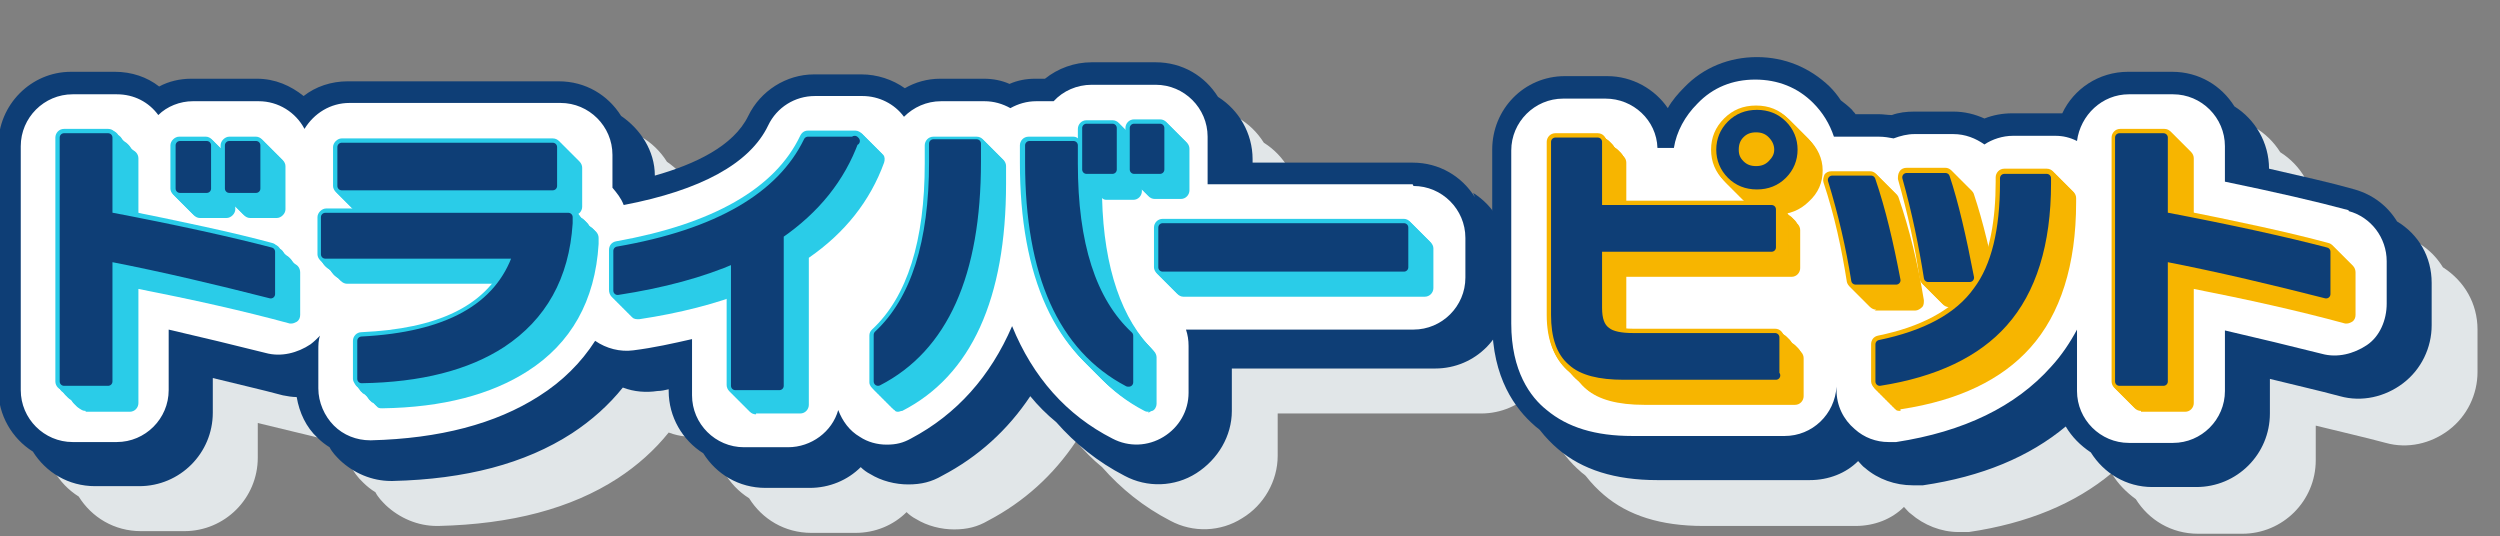 <?xml version="1.0" encoding="UTF-8"?>
<svg id="_レイヤー_2" xmlns="http://www.w3.org/2000/svg" xmlns:xlink="http://www.w3.org/1999/xlink" version="1.1" viewBox="0 0 289 62">
  <rect x="0" y="0" width="289" height="62" fill="#808080" stroke="none"/>
  <!-- Generator: Adobe Illustrator 29.1.0, SVG Export Plug-In . SVG Version: 2.1.0 Build 142)  -->
  <defs>
    <style>
      .st0, .st1 {
        fill: none;
      }

      .st2 {
        fill: #2acce8;
      }

      .st3 {
        fill: #f7b500;
      }

      .st4 {
        fill: #0e3e76;
      }

      .st1 {
        stroke: #0e3e76;
        stroke-linejoin: round;
      }

      .st5 {
        fill: #fff;
      }

      .st6 {
        fill: #e1e6e8;
      }

      .st7 {
        clip-path: url(#clippath);
      }
    </style>
    <clipPath id="clippath">
      <rect class="st0" y="-3" width="289" height="65"/>
    </clipPath>
  </defs>
  <g id="_ヘッダー">
    <g class="st7">
      <g>
        <g>
          <path class="st6" d="M175.8,28.1c-1.5-2.4-4.1-4-7.2-4h-18.5v-.4c0-3-1.6-5.7-4-7.2-1.5-2.4-4.1-4-7.2-4h-3c-.2,0-.4,0-.7,0-.2,0-.4,0-.7,0h-3c-2,0-3.9.7-5.4,1.9h-1.1c-1.1,0-2.1.2-3,.5-.9-.4-1.9-.5-3-.5h-5c-1.5,0-2.9.4-4.1,1.1-1.4-1-3.2-1.6-5-1.6h-5.5c-3.2,0-6.2,1.9-7.6,4.8-1.7,3.5-6.2,5.6-10.8,6.9,0-2.9-1.7-5.4-3.9-6.9-1.5-2.4-4.1-4-7.2-4h-24.4c-1.9,0-3.7.6-5.1,1.7-1.5-1.2-3.3-2-5.4-2h-3.1c-.2,0-.5,0-.7,0-.2,0-.5,0-.7,0h-3.1c-1.3,0-2.6.3-3.7.9-1.4-1.1-3.2-1.7-5.1-1.7h-5.1c-4.7,0-8.4,3.8-8.4,8.4v28.2c0,3,1.6,5.7,4,7.2,1.5,2.4,4.1,4,7.2,4h5c4.7,0,8.5-3.8,8.5-8.5v-4c2.8.7,5.5,1.3,8.2,2,.5.1,1.1.2,1.6.2.3,1.8,1.1,3.5,2.4,4.7.4.4.9.8,1.4,1.1.3.6.8,1.1,1.2,1.5,1.6,1.5,3.7,2.4,5.9,2.4h.2c8.4-.2,15.3-2,20.7-5.5,2.3-1.5,4.3-3.3,5.9-5.3,1.3.5,2.7.6,4,.4.4,0,.9-.1,1.3-.2v.2c0,3,1.6,5.7,4,7.2,1.5,2.4,4.1,4,7.2,4h5.1c2.3,0,4.4-.9,5.9-2.4.3.3.7.6,1.1.8,1.3.8,2.9,1.2,4.4,1.2s2.7-.3,3.9-1c4.2-2.2,7.6-5.3,10.2-9.2.9,1.1,1.9,2.1,3,3,2.2,2.5,4.8,4.6,7.9,6.2,2.6,1.4,5.8,1.3,8.3-.3,2.5-1.5,4.1-4.3,4.1-7.2v-4.9h23.5c4.7,0,8.4-3.8,8.4-8.5v-4.6c0-3-1.6-5.7-4-7.2h0Z"/>
          <path class="st4" d="M170.5,22.8c-1.5-2.4-4.1-4-7.2-4h-18.5v-.4c0-3-1.6-5.7-4-7.2-1.5-2.4-4.1-4-7.2-4h-3c-.2,0-.4,0-.7,0-.2,0-.4,0-.7,0h-3c-2,0-3.9.7-5.4,1.9h-1.1c-1.1,0-2.1.2-3,.6-.9-.4-1.9-.6-3-.6h-5c-1.5,0-2.9.4-4.1,1.1-1.4-1-3.2-1.6-5-1.6h-5.5c-3.2,0-6.2,1.9-7.6,4.8-1.7,3.5-6.2,5.6-10.8,6.9,0-2.9-1.7-5.4-3.9-6.9-1.5-2.4-4.1-4-7.2-4h-24.4c-1.9,0-3.7.6-5.1,1.7-1.5-1.2-3.3-2-5.4-2h-3.1c-.2,0-.5,0-.7,0-.2,0-.5,0-.7,0h-3.1c-1.3,0-2.6.3-3.7.9-1.4-1.1-3.2-1.7-5.1-1.7h-5.1c-4.6,0-8.4,3.8-8.4,8.5v28.2c0,3,1.6,5.7,4,7.2,1.5,2.4,4.1,4,7.2,4h5.1c4.7,0,8.5-3.8,8.5-8.5v-4c2.8.7,5.5,1.3,8.1,2,.5.1,1.1.2,1.6.2.3,1.8,1.1,3.5,2.4,4.7.4.4.9.8,1.4,1.1.3.6.8,1.1,1.2,1.5,1.6,1.5,3.7,2.4,5.9,2.4h.2c8.4-.2,15.3-2,20.7-5.5,2.3-1.5,4.3-3.3,5.9-5.3,1.3.5,2.7.6,4,.4.4,0,.9-.1,1.3-.2v.2c0,3,1.6,5.7,4,7.2,1.5,2.4,4.1,4,7.2,4h5.1c2.3,0,4.4-.9,5.9-2.4.3.3.7.6,1.1.8,1.3.8,2.9,1.2,4.4,1.2s2.7-.3,3.9-1c4.2-2.2,7.6-5.3,10.2-9.2.9,1.1,1.9,2.1,3,3,2.2,2.5,4.8,4.6,7.9,6.2,2.6,1.4,5.8,1.3,8.3-.3s4.1-4.3,4.1-7.2v-4.9h23.5c4.7,0,8.4-3.8,8.4-8.5v-4.6c0-3-1.6-5.7-4-7.2h0Z"/>
          <path class="st5" d="M163.3,21.3h-23.7c0-.2,0-.5,0-.7v-4.8c0-3.3-2.7-6-6-6h-3c-.2,0-.4,0-.7,0-.2,0-.4,0-.7,0h-3c-1.7,0-3.3.7-4.4,1.9h-2c-1.1,0-2.1.3-3,.8-.9-.5-1.9-.8-3-.8h-5c-1.7,0-3.2.7-4.3,1.8-1.1-1.5-2.9-2.4-4.8-2.4h-5.5c-2.3,0-4.4,1.3-5.4,3.4-2.1,4.4-7.8,7.5-16.7,9.2-.3-.8-.8-1.4-1.3-2v-3.8c0-3.3-2.7-6-6-6h-24.4c-2.2,0-4.1,1.2-5.2,3-1-1.9-3-3.2-5.3-3.2h-3.1c-.2,0-.5,0-.7,0-.2,0-.5,0-.7,0h-3.1c-1.5,0-3,.6-4,1.6-1.1-1.5-2.8-2.4-4.8-2.4h-5.1c-3.3,0-6,2.7-6,6v28.2c0,3.3,2.7,6,6,6h5.1c3.3,0,6-2.7,6-6v-7c3.9.9,7.6,1.8,11.2,2.7,1.8.5,3.7,0,5.2-1,.4-.3.8-.7,1.1-1-.2.5-.2,1.1-.2,1.7v4.4c0,1.6.7,3.2,1.8,4.3,1.1,1.1,2.6,1.7,4.2,1.7h.1c7.9-.2,14.4-1.9,19.4-5.1,2.7-1.7,4.9-3.9,6.5-6.4,1.3.9,2.9,1.3,4.4,1.1,2.4-.3,4.6-.8,6.8-1.3v6.5c0,3.3,2.7,6,6,6h5.1c2.7,0,5.1-1.8,5.8-4.3.5,1.3,1.3,2.4,2.5,3.1.9.6,2,.9,3.1.9s1.9-.2,2.8-.7c5.3-2.8,9.2-7.2,11.7-13,2.4,5.9,6.3,10.3,11.6,13,1.9,1,4.1.9,5.9-.2,1.8-1.1,2.9-3,2.9-5.1v-5.4c0-.7-.1-1.3-.3-1.9h26.3c3.3,0,6-2.7,6-6v-4.6c0-3.3-2.7-6-6-6h0Z"/>
          <g>
            <g>
              <g>
                <path class="st2" d="M9.9,47.5c-.6,0-1-.5-1-1v-28.2c0-.5.4-1,1-1h5.1c.6,0,1,.5,1,1v8.2c7.6,1.5,13.6,2.8,18,4,.4.1.7.5.7,1v4.9c0,.3-.1.6-.4.8-.2.1-.4.2-.6.2s-.2,0-.2,0c-5.5-1.5-11.4-2.8-17.5-4v13.2c0,.5-.4,1-1,1h-5.1ZM28.9,25.2c-.5,0-1-.5-1-1v-5c0-.5.5-1,1-1h3.1c.5,0,1,.5,1,1v5c0,.5-.5,1-1,1h-3.1ZM23.1,25.2c-.5,0-1-.5-1-1v-5c0-.5.5-1,1-1h3.1c.5,0,1,.5,1,1v5c0,.5-.5,1-1,1h-3.1Z"/>
                <path class="st2" d="M44.2,47.2c-.3,0-.5,0-.7-.3s-.3-.5-.3-.7v-4.4c0-.5.4-1,1-1,8.8-.4,14.2-3,16.6-8h-20.7c-.5,0-1-.5-1-1v-4.3c0-.5.5-1,1-1h28.1c.6,0,1,.5,1,1v.7c-.4,6.6-3.2,11.5-8.2,14.7-4.2,2.7-9.8,4.2-16.8,4.3h0,0ZM41.9,24.9c-.5,0-1-.5-1-1v-4.5c0-.5.5-1,1-1h24.4c.6,0,1,.5,1,1v4.5c0,.5-.4,1-1,1h-24.4Z"/>
                <path class="st2" d="M87.4,47.9c-.6,0-1-.5-1-1v-13.2c-3.6,1.4-7.8,2.5-12.5,3.2,0,0,0,0-.1,0-.2,0-.5,0-.7-.2-.2-.2-.3-.5-.3-.8v-4.6c0-.5.3-.9.8-1,11.2-2,18.4-6.1,21.3-12.2.2-.4.5-.6.9-.6h5.5c.3,0,.6.2.8.4s.2.6.1.9c-1.6,4.4-4.5,8.1-8.7,11v17c0,.5-.4,1-1,1h-5.1Z"/>
                <path class="st2" d="M103.9,47.6c-.2,0-.4,0-.5-.2-.3-.2-.5-.5-.5-.8v-5.4c0-.3.1-.5.3-.7,4.1-3.8,6.1-10.3,6.1-19.2v-2.1c0-.5.4-1,1-1h5c.6,0,1,.5,1,1v2c0,13.3-4,22.2-12,26.3-.2,0-.3.1-.5.1h0ZM132.8,47.6c-.2,0-.3,0-.5-.1-7.9-4.1-12-13-12-26.3v-2c0-.5.4-1,1-1h5.1c.2,0,.4,0,.6.2v-1.1c0-.5.4-1,1-1h3c.6,0,1,.5,1,1v4.8c0,.5-.4,1-1,1h-3c-.2,0-.4,0-.6-.2.2,8.1,2.3,14.1,6,17.7.2.2.3.5.3.7v5.4c0,.3-.2.7-.5.8-.2,0-.3.2-.5.2h0ZM133.5,23c-.6,0-1-.5-1-1v-4.8c0-.5.4-1,1-1h3c.6,0,1,.5,1,1v4.8c0,.5-.4,1-1,1h-3Z"/>
                <rect class="st2" x="135.8" y="27.7" width="29.9" height="6.6" rx="1" ry="1"/>
              </g>
              <g>
                <path class="st2" d="M9.6,47.3c-.6,0-1-.5-1-1v-28.2c0-.5.4-1,1-1h5.1c.6,0,1,.5,1,1v8.2c7.6,1.5,13.6,2.8,18,4,.4.1.7.5.7,1v4.9c0,.3-.1.6-.4.8-.2.1-.4.2-.6.2s-.2,0-.2,0c-5.5-1.5-11.4-2.8-17.5-4v13.2c0,.5-.4,1-1,1h-5.1ZM28.7,25c-.5,0-1-.5-1-1v-5c0-.5.5-1,1-1h3.1c.5,0,1,.5,1,1v5c0,.5-.5,1-1,1h-3.1ZM22.9,25c-.5,0-1-.5-1-1v-5c0-.5.5-1,1-1h3.1c.5,0,1,.5,1,1v5c0,.5-.5,1-1,1h-3.1Z"/>
                <path class="st2" d="M44,47c-.3,0-.5,0-.7-.3s-.3-.5-.3-.7v-4.4c0-.5.4-1,1-1,8.8-.4,14.2-3,16.6-8h-20.7c-.5,0-1-.5-1-1v-4.3c0-.5.5-1,1-1h28.1c.6,0,1,.5,1,1v.7c-.4,6.6-3.2,11.5-8.2,14.7-4.2,2.7-9.8,4.2-16.8,4.3h0ZM41.7,24.7c-.5,0-1-.5-1-1v-4.5c0-.5.5-1,1-1h24.4c.6,0,1,.5,1,1v4.5c0,.5-.4,1-1,1h-24.4Z"/>
                <path class="st2" d="M87.2,47.7c-.6,0-1-.5-1-1v-13.2c-3.6,1.4-7.8,2.5-12.5,3.2,0,0,0,0-.1,0-.2,0-.5,0-.7-.2-.2-.2-.3-.5-.3-.8v-4.6c0-.5.3-.9.8-1,11.2-2,18.4-6.1,21.3-12.2.2-.4.5-.6.9-.6h5.5c.3,0,.6.2.8.4s.2.6.1.9c-1.6,4.4-4.5,8.1-8.7,11v17c0,.5-.4,1-1,1h-5.1Z"/>
                <path class="st2" d="M103.7,47.4c-.2,0-.4,0-.5-.2-.3-.2-.5-.5-.5-.8v-5.4c0-.3.1-.5.3-.7,4.1-3.8,6.1-10.3,6.1-19.2v-2.1c0-.5.4-1,1-1h5c.6,0,1,.5,1,1v2c0,13.3-4,22.2-12,26.3-.2,0-.3.1-.5.1h0ZM132.6,47.4c-.2,0-.3,0-.5-.1-7.9-4.1-12-13-12-26.3v-2c0-.5.4-1,1-1h5.1c.2,0,.4,0,.6.2v-1.1c0-.5.4-1,1-1h3c.6,0,1,.5,1,1v4.8c0,.5-.4,1-1,1h-3c-.2,0-.4,0-.6-.2.2,8.2,2.3,14.1,6,17.7.2.2.3.5.3.7v5.4c0,.3-.2.7-.5.8-.2,0-.3.2-.5.2h0ZM133.3,22.8c-.6,0-1-.5-1-1v-4.8c0-.5.4-1,1-1h3c.6,0,1,.5,1,1v4.8c0,.5-.4,1-1,1,0,0-3,0-3,0Z"/>
                <rect class="st2" x="135.6" y="27.5" width="29.9" height="6.6" rx="1" ry="1"/>
              </g>
              <g>
                <path class="st2" d="M9.4,47.1c-.6,0-1-.5-1-1v-28.2c0-.5.4-1,1-1h5.1c.6,0,1,.5,1,1v8.2c7.5,1.5,13.6,2.8,18,4,.4.1.7.5.7,1v4.9c0,.3-.1.6-.4.8-.2.1-.4.2-.6.2s-.2,0-.2,0c-5.5-1.5-11.4-2.8-17.5-4v13.2c0,.5-.4,1-1,1h-5.1ZM28.5,24.8c-.5,0-1-.5-1-1v-5c0-.5.5-1,1-1h3.1c.5,0,1,.5,1,1v5c0,.5-.5,1-1,1h-3.1ZM22.7,24.8c-.5,0-1-.5-1-1v-5c0-.5.5-1,1-1h3.1c.5,0,1,.5,1,1v5c0,.5-.5,1-1,1h-3.1Z"/>
                <path class="st2" d="M43.8,46.8c-.3,0-.5,0-.7-.3s-.3-.5-.3-.7v-4.4c0-.5.4-1,1-1,8.8-.4,14.2-3,16.6-8h-20.7c-.5,0-1-.5-1-1v-4.3c0-.5.5-1,1-1h28.1c.6,0,1,.5,1,1v.7c-.4,6.6-3.2,11.5-8.2,14.7-4.2,2.7-9.8,4.2-16.8,4.3h0,0ZM41.5,24.5c-.5,0-1-.5-1-1v-4.5c0-.5.5-1,1-1h24.4c.6,0,1,.5,1,1v4.5c0,.5-.4,1-1,1,0,0-24.4,0-24.4,0Z"/>
                <path class="st2" d="M87,47.5c-.6,0-1-.5-1-1v-13.2c-3.6,1.4-7.8,2.5-12.5,3.2,0,0,0,0-.1,0-.2,0-.5,0-.7-.2-.2-.2-.3-.5-.3-.8v-4.6c0-.5.3-.9.8-1,11.2-2,18.4-6.1,21.3-12.2.2-.4.5-.6.9-.6h5.5c.3,0,.6.2.8.4s.2.6.1.9c-1.6,4.4-4.5,8.1-8.7,11v17c0,.5-.4,1-1,1h-5.1Z"/>
                <path class="st2" d="M103.5,47.2c-.2,0-.4,0-.5-.2-.3-.2-.5-.5-.5-.8v-5.4c0-.3.1-.5.3-.7,4.1-3.8,6.1-10.3,6.1-19.2v-2.1c0-.5.4-1,1-1h5c.6,0,1,.5,1,1v2c0,13.3-4,22.2-12,26.3-.2,0-.3.1-.5.1h0ZM132.4,47.2c-.2,0-.3,0-.5-.1-7.9-4.1-12-13-12-26.3v-2c0-.5.4-1,1-1h5.1c.2,0,.4,0,.6.2v-1.1c0-.5.4-1,1-1h3c.6,0,1,.5,1,1v4.8c0,.5-.4,1-1,1h-3c-.2,0-.4,0-.6-.2.2,8.1,2.3,14.1,6,17.7.2.2.3.5.3.7v5.4c0,.3-.2.7-.5.8-.2,0-.3.2-.5.2h0ZM133.1,22.6c-.6,0-1-.5-1-1v-4.8c0-.5.4-1,1-1h3c.6,0,1,.5,1,1v4.8c0,.5-.4,1-1,1,0,0-3,0-3,0Z"/>
                <rect class="st2" x="135.4" y="27.3" width="29.9" height="6.6" rx="1" ry="1"/>
              </g>
              <g>
                <path class="st2" d="M9.2,46.9c-.6,0-1-.5-1-1v-28.2c0-.5.4-1,1-1h5.1c.6,0,1,.5,1,1v8.2c7.6,1.5,13.6,2.8,18,4,.4.1.7.5.7,1v4.9c0,.3-.1.6-.4.8-.2.1-.4.2-.6.2s-.2,0-.2,0c-5.5-1.5-11.4-2.8-17.5-4v13.2c0,.5-.4,1-1,1h-5.1ZM28.3,24.6c-.5,0-1-.5-1-1v-5c0-.5.5-1,1-1h3.1c.5,0,1,.5,1,1v5c0,.5-.5,1-1,1h-3.1ZM22.5,24.6c-.5,0-1-.5-1-1v-5c0-.5.5-1,1-1h3.1c.5,0,1,.5,1,1v5c0,.5-.5,1-1,1h-3.1Z"/>
                <path class="st2" d="M43.5,46.6c-.3,0-.5,0-.7-.3s-.3-.5-.3-.7v-4.4c0-.5.4-1,1-1,8.8-.4,14.2-3,16.6-8h-20.7c-.5,0-1-.5-1-1v-4.3c0-.5.5-1,1-1h28.1c.6,0,1,.5,1,1v.7c-.4,6.6-3.2,11.5-8.2,14.7-4.2,2.7-9.8,4.2-16.8,4.3h0ZM41.3,24.3c-.5,0-1-.5-1-1v-4.5c0-.5.5-1,1-1h24.4c.6,0,1,.5,1,1v4.5c0,.5-.4,1-1,1,0,0-24.4,0-24.4,0Z"/>
                <path class="st2" d="M86.8,47.3c-.6,0-1-.5-1-1v-13.2c-3.6,1.4-7.8,2.5-12.5,3.2,0,0,0,0-.1,0-.2,0-.5,0-.7-.2-.2-.2-.3-.5-.3-.8v-4.6c0-.5.3-.9.8-1,11.2-2,18.4-6.1,21.3-12.2.2-.4.5-.6.9-.6h5.5c.3,0,.6.2.8.4s.2.6.1.9c-1.6,4.4-4.5,8.1-8.7,11v17c0,.5-.4,1-1,1h-5.1Z"/>
                <path class="st2" d="M103.3,47c-.2,0-.4,0-.5-.2-.3-.2-.5-.5-.5-.8v-5.4c0-.3.1-.5.3-.7,4.1-3.8,6.1-10.3,6.1-19.2v-2.1c0-.5.4-1,1-1h5c.6,0,1,.5,1,1v2c0,13.3-4,22.2-12,26.3-.2,0-.3.1-.5.1h0ZM132.2,47c-.2,0-.3,0-.5-.1-7.9-4.1-12-13-12-26.3v-2c0-.5.4-1,1-1h5.1c.2,0,.4,0,.6.2v-1.1c0-.5.4-1,1-1h3c.6,0,1,.5,1,1v4.8c0,.5-.4,1-1,1h-3c-.2,0-.4,0-.6-.2.2,8.1,2.3,14.1,6,17.7.2.2.3.5.3.7v5.4c0,.3-.2.7-.5.8-.2,0-.3.2-.5.2h0ZM132.9,22.4c-.6,0-1-.5-1-1v-4.8c0-.5.4-1,1-1h3c.6,0,1,.5,1,1v4.8c0,.5-.4,1-1,1,0,0-3,0-3,0Z"/>
                <rect class="st2" x="135.2" y="27.1" width="29.9" height="6.6" rx="1" ry="1"/>
              </g>
              <g>
                <path class="st2" d="M9.1,46.7c-.6,0-1-.5-1-1v-28.2c0-.5.4-1,1-1h5.1c.6,0,1,.5,1,1v8.2c7.6,1.5,13.6,2.8,18,4,.4.1.7.5.7,1v4.9c0,.3-.1.6-.4.8-.2.1-.4.2-.6.2s-.2,0-.2,0c-5.5-1.5-11.4-2.8-17.5-4v13.2c0,.5-.4,1-1,1h-5.1ZM28.1,24.4c-.5,0-1-.5-1-1v-5c0-.5.5-1,1-1h3.1c.5,0,1,.5,1,1v5c0,.5-.5,1-1,1,0,0-3.1,0-3.1,0ZM22.3,24.4c-.5,0-1-.5-1-1v-5c0-.5.5-1,1-1h3.1c.5,0,1,.5,1,1v5c0,.5-.5,1-1,1h-3.1Z"/>
                <path class="st2" d="M43.3,46.4c-.3,0-.5,0-.7-.3s-.3-.5-.3-.7v-4.4c0-.5.4-1,1-1,8.8-.4,14.2-3,16.6-8h-20.7c-.5,0-1-.5-1-1v-4.3c0-.5.5-1,1-1h28.1c.6,0,1,.5,1,1v.7c-.4,6.6-3.2,11.5-8.2,14.7-4.2,2.7-9.8,4.2-16.8,4.3h0,0ZM41.1,24.1c-.5,0-1-.5-1-1v-4.5c0-.5.5-1,1-1h24.4c.6,0,1,.5,1,1v4.5c0,.5-.4,1-1,1h-24.4Z"/>
                <path class="st2" d="M86.6,47.1c-.6,0-1-.5-1-1v-13.2c-3.6,1.4-7.8,2.5-12.5,3.2,0,0,0,0-.1,0-.2,0-.5,0-.7-.2-.2-.2-.3-.5-.3-.8v-4.6c0-.5.3-.9.8-1,11.2-2,18.4-6.1,21.3-12.2.2-.4.5-.6.9-.6h5.5c.3,0,.6.2.8.4s.2.6.1.9c-1.6,4.4-4.5,8.1-8.7,11v17c0,.5-.4,1-1,1h-5.1Z"/>
                <path class="st2" d="M103.1,46.8c-.2,0-.4,0-.5-.2-.3-.2-.5-.5-.5-.8v-5.4c0-.3.1-.5.3-.7,4.1-3.8,6.1-10.3,6.1-19.2v-2.1c0-.5.4-1,1-1h5c.6,0,1,.5,1,1v2c0,13.3-4,22.2-12,26.3-.2,0-.3.1-.5.1h0ZM132,46.8c-.2,0-.3,0-.5-.1-7.9-4.1-12-13-12-26.3v-2c0-.5.4-1,1-1h5.1c.2,0,.4,0,.6.2v-1.1c0-.5.4-1,1-1h3c.6,0,1,.5,1,1v4.8c0,.5-.4,1-1,1h-3c-.2,0-.4,0-.6-.2.2,8.2,2.3,14.1,6,17.7.2.2.3.5.3.7v5.4c0,.3-.2.7-.5.8-.2,0-.3.2-.5.2h0ZM132.7,22.2c-.6,0-1-.5-1-1v-4.8c0-.5.4-1,1-1h3c.6,0,1,.5,1,1v4.8c0,.5-.4,1-1,1h-3Z"/>
                <rect class="st2" x="135" y="26.9" width="29.9" height="6.6" rx="1" ry="1"/>
              </g>
              <g>
                <path class="st2" d="M8.9,46.5c-.6,0-1-.5-1-1v-28.2c0-.5.4-1,1-1h5.1c.6,0,1,.5,1,1v8.2c7.6,1.5,13.6,2.8,18,4,.4.1.7.5.7,1v4.9c0,.3-.1.6-.4.8-.2.1-.4.2-.6.2s-.2,0-.2,0c-5.5-1.5-11.4-2.8-17.5-4v13.2c0,.5-.4,1-1,1h-5.1ZM27.9,24.2c-.5,0-1-.5-1-1v-5c0-.5.5-1,1-1h3.1c.5,0,1,.5,1,1v5c0,.5-.5,1-1,1h-3.1ZM22.1,24.2c-.5,0-1-.5-1-1v-5c0-.5.5-1,1-1h3.1c.5,0,1,.5,1,1v5c0,.5-.5,1-1,1h-3.1Z"/>
                <path class="st2" d="M43.2,46.2c-.3,0-.5,0-.7-.3s-.3-.5-.3-.7v-4.4c0-.5.4-1,1-1,8.8-.4,14.2-3,16.6-8h-20.7c-.5,0-1-.5-1-1v-4.3c0-.5.5-1,1-1h28.1c.6,0,1,.5,1,1v.7c-.4,6.6-3.2,11.5-8.2,14.7-4.2,2.7-9.8,4.2-16.8,4.3h0,0ZM40.9,23.9c-.5,0-1-.5-1-1v-4.5c0-.5.5-1,1-1h24.4c.6,0,1,.5,1,1v4.5c0,.5-.4,1-1,1h-24.4Z"/>
                <path class="st2" d="M86.4,46.9c-.6,0-1-.5-1-1v-13.2c-3.6,1.4-7.8,2.5-12.5,3.2,0,0,0,0-.1,0-.2,0-.5,0-.7-.2-.2-.2-.3-.5-.3-.8v-4.6c0-.5.3-.9.8-1,11.2-2,18.4-6.1,21.3-12.2.2-.4.5-.6.9-.6h5.5c.3,0,.6.2.8.4s.2.6.1.9c-1.6,4.4-4.5,8.1-8.7,11v17c0,.5-.4,1-1,1h-5.1Z"/>
                <path class="st2" d="M102.9,46.6c-.2,0-.4,0-.5-.2-.3-.2-.5-.5-.5-.8v-5.4c0-.3.1-.5.3-.7,4.1-3.8,6.1-10.3,6.1-19.2v-2.1c0-.5.4-1,1-1h5c.6,0,1,.5,1,1v2c0,13.3-4,22.2-12,26.3-.2,0-.3.1-.5.1h0ZM131.8,46.6c-.2,0-.3,0-.5-.1-7.9-4.1-12-13-12-26.3v-2c0-.5.4-1,1-1h5.1c.2,0,.4,0,.6.2v-1.1c0-.5.4-1,1-1h3c.6,0,1,.5,1,1v4.8c0,.5-.4,1-1,1h-3c-.2,0-.4,0-.6-.2.2,8.1,2.3,14.1,6,17.7.2.2.3.5.3.7v5.4c0,.3-.2.7-.5.8-.2,0-.3.2-.5.2h0ZM132.5,22c-.6,0-1-.5-1-1v-4.8c0-.5.4-1,1-1h3c.6,0,1,.5,1,1v4.8c0,.5-.4,1-1,1h-3Z"/>
                <rect class="st2" x="134.8" y="26.7" width="29.9" height="6.6" rx="1" ry="1"/>
              </g>
              <g>
                <path class="st2" d="M8.6,46.3c-.6,0-1-.5-1-1v-28.2c0-.5.4-1,1-1h5.1c.6,0,1,.5,1,1v8.2c7.6,1.5,13.6,2.8,18,4,.4.1.7.5.7,1v4.9c0,.3-.1.6-.4.8-.2.1-.4.2-.6.2s-.2,0-.2,0c-5.5-1.5-11.4-2.8-17.5-4v13.2c0,.5-.4,1-1,1h-5.1ZM27.7,24c-.5,0-1-.5-1-1v-5c0-.5.5-1,1-1h3.1c.5,0,1,.5,1,1v5c0,.5-.5,1-1,1h-3.1ZM21.9,24c-.5,0-1-.5-1-1v-5c0-.5.5-1,1-1h3.1c.5,0,1,.5,1,1v5c0,.5-.5,1-1,1h-3.1Z"/>
                <path class="st2" d="M43,46c-.3,0-.5,0-.7-.3s-.3-.5-.3-.7v-4.4c0-.5.4-1,1-1,8.8-.4,14.2-3,16.6-8h-20.7c-.5,0-1-.5-1-1v-4.3c0-.5.5-1,1-1h28.1c.6,0,1,.5,1,1v.7c-.4,6.6-3.2,11.5-8.2,14.7-4.2,2.7-9.8,4.2-16.8,4.3h0ZM40.7,23.7c-.5,0-1-.5-1-1v-4.5c0-.5.5-1,1-1h24.4c.6,0,1,.5,1,1v4.5c0,.5-.4,1-1,1h-24.4Z"/>
                <path class="st2" d="M86.2,46.7c-.6,0-1-.5-1-1v-13.2c-3.6,1.4-7.8,2.5-12.5,3.2,0,0,0,0-.1,0-.2,0-.5,0-.7-.2-.2-.2-.3-.5-.3-.8v-4.6c0-.5.3-.9.8-1,11.2-2,18.4-6.1,21.3-12.2.2-.4.5-.6.9-.6h5.5c.3,0,.6.2.8.4s.2.6.1.9c-1.6,4.4-4.5,8.1-8.7,11v17c0,.5-.4,1-1,1h-5.1Z"/>
                <path class="st2" d="M102.7,46.4c-.2,0-.4,0-.5-.2-.3-.2-.5-.5-.5-.8v-5.4c0-.3.1-.5.3-.7,4.1-3.8,6.1-10.3,6.1-19.2v-2.1c0-.5.4-1,1-1h5c.6,0,1,.5,1,1v2c0,13.3-4,22.2-12,26.3-.2,0-.3.1-.5.1h0ZM131.6,46.4c-.2,0-.3,0-.5-.1-7.9-4.1-12-13-12-26.3v-2c0-.5.4-1,1-1h5.1c.2,0,.4,0,.6.2v-1.1c0-.5.4-1,1-1h3c.6,0,1,.5,1,1v4.8c0,.5-.4,1-1,1h-3c-.2,0-.4,0-.6-.2.2,8.2,2.3,14.1,6,17.7.2.2.3.5.3.7v5.4c0,.3-.2.7-.5.8-.2,0-.3.2-.5.2h0ZM132.3,21.8c-.6,0-1-.5-1-1v-4.8c0-.5.4-1,1-1h3c.6,0,1,.5,1,1v4.8c0,.5-.4,1-1,1,0,0-3,0-3,0Z"/>
                <rect class="st2" x="134.6" y="26.5" width="29.9" height="6.6" rx="1" ry="1"/>
              </g>
              <g>
                <path class="st2" d="M8.4,46.1c-.6,0-1-.5-1-1v-28.2c0-.5.4-1,1-1h5.1c.6,0,1,.5,1,1v8.2c7.5,1.5,13.6,2.8,18,4,.4.1.7.5.7,1v4.9c0,.3-.1.6-.4.8-.2.1-.4.2-.6.2s-.2,0-.2,0c-5.5-1.5-11.4-2.8-17.5-4v13.2c0,.5-.4,1-1,1h-5.1ZM27.5,23.8c-.5,0-1-.5-1-1v-5c0-.5.5-1,1-1h3.1c.5,0,1,.5,1,1v5c0,.5-.5,1-1,1h-3.1ZM21.7,23.8c-.5,0-1-.5-1-1v-5c0-.5.5-1,1-1h3.1c.5,0,1,.5,1,1v5c0,.5-.5,1-1,1h-3.1Z"/>
                <path class="st2" d="M42.8,45.8c-.3,0-.5,0-.7-.3s-.3-.5-.3-.7v-4.4c0-.5.4-1,1-1,8.8-.4,14.2-3,16.6-8h-20.7c-.5,0-1-.5-1-1v-4.3c0-.5.5-1,1-1h28.1c.6,0,1,.5,1,1v.7c-.4,6.6-3.2,11.5-8.2,14.7-4.2,2.7-9.8,4.2-16.8,4.3h0,0ZM40.5,23.5c-.5,0-1-.5-1-1v-4.5c0-.5.5-1,1-1h24.4c.6,0,1,.5,1,1v4.5c0,.5-.4,1-1,1,0,0-24.4,0-24.4,0Z"/>
                <path class="st2" d="M86,46.5c-.6,0-1-.5-1-1v-13.2c-3.6,1.4-7.8,2.5-12.5,3.2,0,0,0,0-.1,0-.2,0-.5,0-.7-.2-.2-.2-.3-.5-.3-.8v-4.6c0-.5.3-.9.8-1,11.2-2,18.4-6.1,21.3-12.2.2-.4.5-.6.9-.6h5.5c.3,0,.6.2.8.4s.2.6.1.9c-1.6,4.4-4.5,8.1-8.7,11v17c0,.5-.4,1-1,1h-5.1Z"/>
                <path class="st2" d="M102.5,46.2c-.2,0-.4,0-.5-.2-.3-.2-.5-.5-.5-.8v-5.4c0-.3.1-.5.3-.7,4.1-3.8,6.1-10.3,6.1-19.2v-2.1c0-.5.4-1,1-1h5c.6,0,1,.5,1,1v2c0,13.3-4,22.2-12,26.3-.2,0-.3.1-.5.1h0ZM131.4,46.2c-.2,0-.3,0-.5-.1-7.9-4.1-12-13-12-26.3v-2c0-.5.4-1,1-1h5.1c.2,0,.4,0,.6.2v-1.1c0-.5.4-1,1-1h3c.6,0,1,.5,1,1v4.8c0,.5-.4,1-1,1h-3c-.2,0-.4,0-.6-.2.2,8.1,2.3,14.1,6,17.7.2.2.3.5.3.7v5.4c0,.3-.2.7-.5.8-.2,0-.3.2-.5.2h0ZM132.1,21.6c-.6,0-1-.5-1-1v-4.8c0-.5.4-1,1-1h3c.6,0,1,.5,1,1v4.8c0,.5-.4,1-1,1,0,0-3,0-3,0Z"/>
                <rect class="st2" x="134.4" y="26.3" width="29.9" height="6.6" rx="1" ry="1"/>
              </g>
              <g>
                <path class="st2" d="M8.2,45.9c-.6,0-1-.5-1-1v-28.2c0-.5.4-1,1-1h5.1c.6,0,1,.5,1,1v8.2c7.6,1.5,13.6,2.8,18,4,.4.1.7.5.7,1v4.9c0,.3-.1.6-.4.8-.2.1-.4.2-.6.2s-.2,0-.2,0c-5.5-1.5-11.4-2.8-17.5-4v13.2c0,.5-.4,1-1,1h-5.1ZM27.3,23.6c-.5,0-1-.5-1-1v-5c0-.5.5-1,1-1h3.1c.5,0,1,.5,1,1v5c0,.5-.5,1-1,1h-3.1ZM21.5,23.6c-.5,0-1-.5-1-1v-5c0-.5.5-1,1-1h3.1c.5,0,1,.5,1,1v5c0,.5-.5,1-1,1h-3.1Z"/>
                <path class="st2" d="M42.5,45.6c-.3,0-.5,0-.7-.3s-.3-.5-.3-.7v-4.4c0-.5.4-1,1-1,8.8-.4,14.2-3,16.6-8h-20.7c-.5,0-1-.5-1-1v-4.3c0-.5.5-1,1-1h28.1c.6,0,1,.5,1,1v.7c-.4,6.6-3.2,11.5-8.2,14.7-4.2,2.7-9.8,4.2-16.8,4.3h0ZM40.3,23.3c-.5,0-1-.5-1-1v-4.5c0-.5.5-1,1-1h24.4c.6,0,1,.5,1,1v4.5c0,.5-.4,1-1,1,0,0-24.4,0-24.4,0Z"/>
                <path class="st2" d="M85.8,46.3c-.6,0-1-.5-1-1v-13.2c-3.6,1.4-7.8,2.5-12.5,3.2,0,0,0,0-.1,0-.2,0-.5,0-.7-.2-.2-.2-.3-.5-.3-.8v-4.6c0-.5.3-.9.8-1,11.2-2,18.4-6.1,21.3-12.2.2-.4.5-.6.9-.6h5.5c.3,0,.6.2.8.4s.2.6.1.9c-1.6,4.4-4.5,8.1-8.7,11v17c0,.5-.4,1-1,1h-5.1Z"/>
                <path class="st2" d="M102.3,46c-.2,0-.4,0-.5-.2-.3-.2-.5-.5-.5-.8v-5.4c0-.3.1-.5.3-.7,4.1-3.8,6.1-10.3,6.1-19.2v-2.1c0-.5.4-1,1-1h5c.6,0,1,.5,1,1v2c0,13.3-4,22.2-12,26.3-.2,0-.3.1-.5.1h0ZM131.2,46c-.2,0-.3,0-.5-.1-7.9-4.1-12-13-12-26.3v-2c0-.5.4-1,1-1h5.1c.2,0,.4,0,.6.2v-1.1c0-.5.4-1,1-1h3c.6,0,1,.5,1,1v4.8c0,.5-.4,1-1,1h-3c-.2,0-.4,0-.6-.2.2,8.1,2.3,14.1,6,17.7.2.2.3.5.3.7v5.4c0,.3-.2.7-.5.8-.2,0-.3.2-.5.2h0ZM131.9,21.4c-.6,0-1-.5-1-1v-4.8c0-.5.4-1,1-1h3c.6,0,1,.5,1,1v4.8c0,.5-.4,1-1,1,0,0-3,0-3,0Z"/>
                <rect class="st2" x="134.2" y="26.1" width="29.9" height="6.6" rx="1" ry="1"/>
              </g>
              <g>
                <path class="st2" d="M8.1,45.7c-.6,0-1-.5-1-1v-28.2c0-.5.4-1,1-1h5.1c.6,0,1,.5,1,1v8.2c7.6,1.5,13.6,2.8,18,4,.4.1.7.5.7,1v4.9c0,.3-.1.6-.4.8-.2.1-.4.2-.6.2s-.2,0-.2,0c-5.5-1.5-11.4-2.8-17.5-4v13.2c0,.5-.4,1-1,1h-5.1ZM27.1,23.4c-.5,0-1-.5-1-1v-5c0-.5.5-1,1-1h3.1c.5,0,1,.5,1,1v5c0,.5-.5,1-1,1h-3.1ZM21.3,23.4c-.5,0-1-.5-1-1v-5c0-.5.5-1,1-1h3.1c.5,0,1,.5,1,1v5c0,.5-.5,1-1,1h-3.1Z"/>
                <path class="st2" d="M42.3,45.4c-.3,0-.5,0-.7-.3s-.3-.5-.3-.7v-4.4c0-.5.4-1,1-1,8.8-.4,14.2-3,16.6-8h-20.7c-.5,0-1-.5-1-1v-4.3c0-.5.5-1,1-1h28.1c.6,0,1,.5,1,1v.7c-.4,6.6-3.2,11.5-8.2,14.7-4.2,2.7-9.8,4.2-16.8,4.3h0,0ZM40.1,23.1c-.5,0-1-.5-1-1v-4.5c0-.5.5-1,1-1h24.4c.6,0,1,.5,1,1v4.5c0,.5-.4,1-1,1h-24.4Z"/>
                <path class="st2" d="M85.6,46.1c-.6,0-1-.5-1-1v-13.2c-3.6,1.4-7.8,2.5-12.5,3.2,0,0,0,0-.1,0-.2,0-.5,0-.7-.2-.2-.2-.3-.5-.3-.8v-4.6c0-.5.3-.9.8-1,11.2-2,18.4-6.1,21.3-12.2.2-.4.5-.6.9-.6h5.5c.3,0,.6.2.8.4s.2.6.1.9c-1.6,4.4-4.5,8.1-8.7,11v17c0,.5-.4,1-1,1h-5.1Z"/>
                <path class="st2" d="M102.1,45.8c-.2,0-.4,0-.5-.2-.3-.2-.5-.5-.5-.8v-5.4c0-.3.1-.5.3-.7,4.1-3.8,6.1-10.3,6.1-19.2v-2.1c0-.5.4-1,1-1h5c.6,0,1,.5,1,1v2c0,13.3-4,22.2-12,26.3-.2,0-.3.1-.5.1h0ZM131,45.8c-.2,0-.3,0-.5-.1-7.9-4.1-12-13-12-26.3v-2c0-.5.4-1,1-1h5.1c.2,0,.4,0,.6.2v-1.1c0-.5.4-1,1-1h3c.6,0,1,.5,1,1v4.8c0,.5-.4,1-1,1h-3c-.2,0-.4,0-.6-.2.2,8.2,2.3,14.1,6,17.7.2.2.3.5.3.7v5.4c0,.3-.2.7-.5.8-.2,0-.3.2-.5.2h0ZM131.7,21.2c-.6,0-1-.5-1-1v-4.8c0-.5.4-1,1-1h3c.6,0,1,.5,1,1v4.8c0,.5-.4,1-1,1h-3Z"/>
                <rect class="st2" x="134" y="25.9" width="29.9" height="6.6" rx="1" ry="1"/>
              </g>
              <g>
                <path class="st2" d="M7.8,45.5c-.6,0-1-.5-1-1v-28.2c0-.5.4-1,1-1h5c.6,0,1,.5,1,1v8.2c7.6,1.5,13.6,2.8,18,4,.4.1.7.5.7,1v4.9c0,.3-.1.6-.4.8-.2.1-.4.2-.6.2s-.2,0-.2,0c-5.5-1.5-11.4-2.8-17.5-4v13.2c0,.5-.4,1-1,1h-5.1,0ZM26.9,23.2c-.5,0-1-.5-1-1v-5c0-.5.5-1,1-1h3.1c.5,0,1,.5,1,1v5c0,.5-.5,1-1,1h-3.1ZM21.1,23.2c-.5,0-1-.5-1-1v-5c0-.5.5-1,1-1h3.1c.5,0,1,.5,1,1v5c0,.5-.5,1-1,1h-3.1Z"/>
                <path class="st2" d="M42.2,45.2c-.3,0-.5,0-.7-.3s-.3-.5-.3-.7v-4.4c0-.5.4-1,1-1,8.8-.4,14.2-3,16.6-8h-20.7c-.5,0-1-.5-1-1v-4.3c0-.5.5-1,1-1h28.1c.6,0,1,.5,1,1v.7c-.4,6.6-3.2,11.5-8.2,14.7-4.2,2.7-9.8,4.2-16.8,4.3h0,0ZM39.9,22.9c-.5,0-1-.5-1-1v-4.5c0-.5.5-1,1-1h24.4c.6,0,1,.5,1,1v4.5c0,.5-.4,1-1,1h-24.4Z"/>
                <path class="st2" d="M85.4,45.9c-.6,0-1-.5-1-1v-13.2c-3.6,1.4-7.8,2.5-12.5,3.2,0,0,0,0-.1,0-.2,0-.5,0-.7-.2-.2-.2-.3-.5-.3-.8v-4.6c0-.5.3-.9.8-1,11.2-2,18.4-6.1,21.3-12.2.2-.4.5-.6.9-.6h5.5c.3,0,.6.2.8.4s.2.6.1.9c-1.6,4.4-4.5,8.1-8.7,11v17c0,.5-.4,1-1,1h-5.1Z"/>
                <path class="st2" d="M101.9,45.6c-.2,0-.4,0-.5-.2-.3-.2-.5-.5-.5-.8v-5.4c0-.3.1-.5.3-.7,4.1-3.8,6.1-10.3,6.1-19.2v-2.1c0-.5.4-1,1-1h5c.6,0,1,.5,1,1v2c0,13.3-4,22.2-12,26.3-.2,0-.3.1-.5.1h0ZM130.8,45.6c-.2,0-.3,0-.5-.1-7.9-4.1-12-13-12-26.3v-2c0-.5.4-1,1-1h5.1c.2,0,.4,0,.6.2v-1.1c0-.5.4-1,1-1h3c.6,0,1,.5,1,1v4.8c0,.5-.4,1-1,1h-3c-.2,0-.4,0-.6-.2.2,8.1,2.3,14.1,6,17.7.2.2.3.5.3.7v5.4c0,.3-.2.7-.5.8-.2,0-.3.2-.5.2h0ZM131.5,21c-.6,0-1-.5-1-1v-4.8c0-.5.4-1,1-1h3c.6,0,1,.5,1,1v4.8c0,.5-.4,1-1,1h-3Z"/>
                <rect class="st2" x="133.8" y="25.7" width="29.9" height="6.6" rx="1" ry="1"/>
              </g>
              <g>
                <path class="st2" d="M7.7,45.3c-.6,0-1-.5-1-1v-28.2c0-.5.4-1,1-1h5.1c.6,0,1,.5,1,1v8.2c7.5,1.5,13.6,2.8,18,4,.4.1.7.5.7,1v4.9c0,.3-.1.6-.4.8-.2.1-.4.2-.6.2s-.2,0-.2,0c-5.5-1.5-11.4-2.8-17.5-4v13.2c0,.5-.4,1-1,1h-5.1ZM26.7,23c-.5,0-1-.5-1-1v-5c0-.5.5-1,1-1h3.1c.5,0,1,.5,1,1v5c0,.5-.5,1-1,1h-3.1ZM20.9,23c-.5,0-1-.5-1-1v-5c0-.5.5-1,1-1h3.1c.5,0,1,.5,1,1v5c0,.5-.5,1-1,1h-3.1Z"/>
                <path class="st2" d="M42,45c-.3,0-.5,0-.7-.3s-.3-.5-.3-.7v-4.4c0-.5.4-1,1-1,8.8-.4,14.2-3,16.6-8h-20.7c-.5,0-1-.5-1-1v-4.3c0-.5.5-1,1-1h28.1c.6,0,1,.5,1,1v.7c-.4,6.6-3.2,11.5-8.2,14.7-4.2,2.7-9.8,4.2-16.8,4.3h0ZM39.7,22.7c-.5,0-1-.5-1-1v-4.5c0-.5.5-1,1-1h24.4c.6,0,1,.5,1,1v4.5c0,.5-.4,1-1,1h-24.4Z"/>
                <path class="st2" d="M85.2,45.7c-.6,0-1-.5-1-1v-13.2c-3.6,1.4-7.8,2.5-12.5,3.2,0,0,0,0-.1,0-.2,0-.5,0-.7-.2-.2-.2-.3-.5-.3-.8v-4.6c0-.5.3-.9.8-1,11.2-2,18.4-6.1,21.3-12.2.2-.4.5-.6.9-.6h5.5c.3,0,.6.2.8.4s.2.6.1.9c-1.6,4.4-4.5,8.1-8.7,11v17c0,.5-.4,1-1,1h-5.1Z"/>
                <path class="st2" d="M101.7,45.4c-.2,0-.4,0-.5-.2-.3-.2-.5-.5-.5-.8v-5.4c0-.3.1-.5.3-.7,4.1-3.8,6.1-10.3,6.1-19.2v-2.1c0-.5.4-1,1-1h5c.6,0,1,.5,1,1v2c0,13.3-4,22.2-12,26.3-.2,0-.3.1-.5.1h0ZM130.6,45.4c-.2,0-.3,0-.5-.1-7.9-4.1-12-13-12-26.3v-2c0-.5.4-1,1-1h5.1c.2,0,.4,0,.6.2v-1.1c0-.5.4-1,1-1h3c.6,0,1,.5,1,1v4.8c0,.5-.4,1-1,1h-3c-.2,0-.4,0-.6-.2.2,8.1,2.3,14.1,6,17.7.2.2.3.5.3.7v5.4c0,.3-.2.7-.5.8-.2,0-.3.2-.5.2h0ZM131.3,20.8c-.6,0-1-.5-1-1v-4.8c0-.5.4-1,1-1h3c.6,0,1,.5,1,1v4.8c0,.5-.4,1-1,1,0,0-3,0-3,0Z"/>
                <rect class="st2" x="133.6" y="25.5" width="29.9" height="6.6" rx="1" ry="1"/>
              </g>
              <g>
                <path class="st2" d="M7.4,45.1c-.6,0-1-.5-1-1V15.9c0-.5.4-1,1-1h5.1c.6,0,1,.5,1,1v8.2c7.5,1.5,13.6,2.8,18,4,.4.1.7.5.7,1v4.9c0,.3-.1.6-.4.8-.2.1-.4.2-.6.2s-.2,0-.2,0c-5.5-1.5-11.4-2.8-17.5-4v13.2c0,.5-.4,1-1,1h-5.1ZM26.5,22.8c-.5,0-1-.5-1-1v-5c0-.5.5-1,1-1h3.1c.5,0,1,.5,1,1v5c0,.5-.5,1-1,1h-3.1ZM20.7,22.8c-.5,0-1-.5-1-1v-5c0-.5.5-1,1-1h3.1c.5,0,1,.5,1,1v5c0,.5-.5,1-1,1h-3.1Z"/>
                <path class="st2" d="M41.8,44.8c-.3,0-.5,0-.7-.3s-.3-.5-.3-.7v-4.4c0-.5.4-1,1-1,8.8-.4,14.2-3,16.6-8h-20.7c-.5,0-1-.5-1-1v-4.3c0-.5.5-1,1-1h28.1c.6,0,1,.5,1,1v.7c-.4,6.6-3.2,11.5-8.2,14.7-4.2,2.7-9.8,4.2-16.8,4.3h0,0ZM39.5,22.5c-.5,0-1-.5-1-1v-4.5c0-.5.5-1,1-1h24.4c.6,0,1,.5,1,1v4.5c0,.5-.4,1-1,1,0,0-24.4,0-24.4,0Z"/>
                <path class="st2" d="M85,45.5c-.6,0-1-.5-1-1v-13.2c-3.6,1.4-7.8,2.5-12.5,3.2,0,0,0,0-.1,0-.2,0-.5,0-.7-.2-.2-.2-.3-.5-.3-.8v-4.6c0-.5.3-.9.8-1,11.2-2,18.4-6.1,21.3-12.2.2-.4.5-.6.9-.6h5.5c.3,0,.6.2.8.4s.2.6.1.9c-1.6,4.4-4.5,8.1-8.7,11.1v17c0,.5-.4,1-1,1h-5.1Z"/>
                <path class="st2" d="M101.5,45.2c-.2,0-.4,0-.5-.2-.3-.2-.5-.5-.5-.8v-5.4c0-.3.1-.5.3-.7,4.1-3.8,6.1-10.3,6.1-19.2v-2.1c0-.5.4-1,1-1h5c.6,0,1,.5,1,1v2c0,13.3-4,22.2-12,26.3-.2,0-.3.1-.5.1h0ZM130.4,45.2c-.2,0-.3,0-.5-.1-7.9-4.1-12-13-12-26.3v-2c0-.5.4-1,1-1h5.1c.2,0,.4,0,.6.2v-1.1c0-.5.4-1,1-1h3c.6,0,1,.5,1,1v4.8c0,.5-.4,1-1,1h-3c-.2,0-.4,0-.6-.2.2,8.1,2.3,14.1,6,17.7.2.2.3.5.3.7v5.4c0,.3-.2.7-.5.8-.2,0-.3.2-.5.2h0ZM131.1,20.6c-.6,0-1-.5-1-1v-4.8c0-.5.4-1,1-1h3c.6,0,1,.5,1,1v4.8c0,.5-.4,1-1,1,0,0-3,0-3,0Z"/>
                <rect class="st2" x="133.4" y="25.3" width="29.9" height="6.6" rx="1" ry="1"/>
              </g>
            </g>
            <g>
              <path class="st1" d="M31.3,34c-5.9-1.5-12.1-3-18.8-4.3v14.4h-5.1V15.9h5.1v9.1c7.9,1.5,14.2,2.9,18.8,4.1v4.9ZM23.9,21.8h-3.1v-5h3.1v5ZM29.6,21.8h-3.1v-5h3.1v5Z"/>
              <path class="st1" d="M65.7,25.8c-.4,6.2-3,10.8-7.7,13.9-4,2.6-9.4,4-16.2,4.1v-4.4c9.9-.5,15.9-3.8,18-10h-22.2v-4.3h28.1v.7h0ZM63.9,21.5h-24.4v-4.5h24.4v4.5Z"/>
              <path class="st1" d="M98.8,16.2c-1.6,4.4-4.5,8-8.7,10.9v17.5h-5.1v-14.7c-3.9,1.7-8.4,2.9-13.6,3.7v-4.6c11.6-2,18.9-6.3,22-12.7h5.5,0Z"/>
              <path class="st1" d="M112.9,18.7c0,13-3.8,21.5-11.4,25.4v-5.4c4.3-4,6.4-10.7,6.4-20v-2.1h5v2h0ZM130.4,44.2c-7.6-4-11.4-12.5-11.4-25.4v-2h5.1v2.1c0,9.3,2.1,15.9,6.4,19.9v5.4ZM128.6,19.6h-3v-4.8h3s0,4.8,0,4.8ZM134.1,19.6h-3v-4.8h3s0,4.8,0,4.8Z"/>
              <path class="st1" d="M162.3,30.9h-27.9v-4.6h27.9v4.6Z"/>
            </g>
            <g>
              <path class="st4" d="M31.3,34c-5.9-1.5-12.1-3-18.8-4.3v14.4h-5.1V15.9h5.1v9.1c7.9,1.5,14.2,2.9,18.8,4.1v4.9ZM23.9,21.8h-3.1v-5h3.1v5ZM29.6,21.8h-3.1v-5h3.1v5Z"/>
              <path class="st4" d="M65.7,25.8c-.4,6.2-3,10.8-7.7,13.9-4,2.6-9.4,4-16.2,4.1v-4.4c9.9-.5,15.9-3.8,18-10h-22.2v-4.3h28.1v.7h0ZM63.9,21.5h-24.4v-4.5h24.4v4.5Z"/>
              <path class="st4" d="M98.8,16.2c-1.6,4.4-4.5,8-8.7,10.9v17.5h-5.1v-14.7c-3.9,1.7-8.4,2.9-13.6,3.7v-4.6c11.6-2,18.9-6.3,22-12.7h5.5,0Z"/>
              <path class="st4" d="M112.9,18.7c0,13-3.8,21.5-11.4,25.4v-5.4c4.3-4,6.4-10.7,6.4-20v-2.1h5v2h0ZM130.4,44.2c-7.6-4-11.4-12.5-11.4-25.4v-2h5.1v2.1c0,9.3,2.1,15.9,6.4,19.9v5.4ZM128.6,19.6h-3v-4.8h3s0,4.8,0,4.8ZM134.1,19.6h-3v-4.8h3s0,4.8,0,4.8Z"/>
              <path class="st4" d="M162.3,30.9h-27.9v-4.6h27.9v4.6Z"/>
            </g>
          </g>
        </g>
        <g>
          <path class="st6" d="M282.4,30.9c-1.1-1.8-2.8-3.1-4.9-3.7-2.8-.8-6-1.5-9.9-2.4h0c0-3-1.6-5.7-4-7.2-1.5-2.4-4.1-4-7.2-4h-5.1c-3.4,0-6.3,2-7.6,4.8-.3,0-.6,0-.9,0h-4.9c-1.1,0-2.2.2-3.2.6-1.1-.5-2.3-.8-3.6-.8h-4.5c-.9,0-1.8.1-2.6.4-.5,0-1-.1-1.5-.1h-2.7c-.1-.2-.3-.3-.4-.5-.4-.4-.9-.8-1.3-1.1-.4-.5-.8-1.1-1.3-1.6-2.3-2.2-5.2-3.4-8.4-3.4s-6.2,1.2-8.4,3.5c-.7.7-1.4,1.5-1.9,2.4-1.5-2.2-4.1-3.7-7-3.7h-4.9c-4.7,0-8.4,3.8-8.4,8.5v20c0,6.4,2.7,10,4.9,11.9.2.2.4.3.6.5.7.9,1.4,1.6,2.1,2.2,2.8,2.4,6.6,3.6,11.5,3.6h17.6c2.2,0,4.2-.8,5.6-2.2.3.3.5.6.8.8,1.5,1.3,3.5,2.1,5.5,2.1s.8,0,1.2,0c6.8-1,12.3-3.3,16.5-6.8.7,1.2,1.7,2.2,2.8,3,1.5,2.4,4.1,4,7.2,4h5.1c4.7,0,8.5-3.8,8.5-8.5v-4c2.8.7,5.5,1.3,8.1,2,2.5.7,5.2.1,7.3-1.5,2.1-1.6,3.3-4.1,3.3-6.7v-4.9c0-3-1.5-5.6-4-7.2h0Z"/>
          <path class="st4" d="M277.1,25.6c-1.1-1.8-2.8-3.1-4.9-3.7-2.8-.8-6-1.5-9.9-2.4h0c0-3-1.6-5.7-4-7.2-1.5-2.4-4.1-4-7.2-4h-5.1c-3.4,0-6.3,2-7.6,4.8-.3,0-.6,0-.9,0h-4.9c-1.1,0-2.2.2-3.2.6-1.1-.5-2.3-.8-3.6-.8h-4.5c-.9,0-1.8.1-2.6.4-.5,0-1-.1-1.5-.1h-2.7c-.1-.2-.3-.3-.4-.5-.4-.4-.9-.8-1.3-1.1-.4-.6-.8-1.1-1.3-1.6-2.3-2.2-5.2-3.4-8.4-3.4s-6.2,1.2-8.4,3.5c-.7.7-1.4,1.5-1.9,2.4-1.5-2.2-4.1-3.7-7-3.7h-4.9c-4.7,0-8.4,3.8-8.4,8.5v20c0,6.4,2.7,10,4.9,11.9.2.2.4.3.6.5.7.9,1.4,1.6,2.1,2.2,2.8,2.4,6.6,3.6,11.5,3.6h17.6c2.2,0,4.2-.8,5.6-2.2.3.3.5.6.8.8,1.5,1.3,3.5,2,5.5,2s.8,0,1.2,0c6.8-1,12.3-3.3,16.5-6.8.7,1.2,1.7,2.2,2.9,3,1.5,2.4,4.1,4,7.1,4h5.1c4.7,0,8.5-3.8,8.5-8.5v-4c2.8.7,5.5,1.3,8.1,2,2.5.7,5.2.1,7.3-1.5s3.3-4.1,3.3-6.7v-4.9c0-3-1.5-5.6-4-7.1Z"/>
          <path class="st5" d="M271.5,24.3c-3.7-1-8.5-2.1-14.3-3.3v-4.1c0-3.3-2.7-6-6-6h-5.1c-3.1,0-5.6,2.4-6,5.4-.8-.4-1.6-.6-2.5-.6h-4.9c-1.2,0-2.4.4-3.3,1-1-.7-2.2-1.2-3.6-1.2h-4.5c-.8,0-1.6.2-2.4.5-.5-.1-1.1-.2-1.7-.2h-4.5c-.2,0-.4,0-.7,0-.5-1.5-1.3-2.8-2.4-3.9-1.8-1.8-4.1-2.7-6.7-2.7s-4.9.9-6.7,2.8c-1.4,1.4-2.4,3.2-2.7,5.1h-1.9c-.1-3.2-2.8-5.7-6-5.7h-4.9c-3.3,0-6,2.7-6,6v20c0,5.5,2.2,8.5,4.1,10,2.4,2,5.6,3,9.9,3h17.6c3.2,0,5.8-2.5,6-5.7v.4c0,1.8.8,3.4,2.1,4.5,1.1,1,2.5,1.5,3.9,1.5s.6,0,.9,0c7.8-1.2,13.8-4.1,17.9-8.7,1.2-1.3,2.2-2.8,3-4.3v7.1c0,3.3,2.7,6,6,6h5.1c3.3,0,6-2.7,6-6v-7c3.9.9,7.6,1.8,11.2,2.7,1.8.5,3.7,0,5.2-1s2.3-2.9,2.3-4.8v-4.9c0-2.7-1.8-5.1-4.4-5.8h0Z"/>
          <g>
            <g>
              <g>
                <path class="st3" d="M190.1,46.8c-3.1,0-5.3-.6-6.7-1.8-1.5-1.3-2.3-3.4-2.3-6.2v-20c0-.5.4-1,1-1h4.9c.6,0,1,.5,1,1v6.8h19.1c.6,0,1,.5,1,1v4.4c0,.5-.4,1-1,1h-19.1v6c0,1,.2,1.6.6,1.9.3.2.9.5,2.5.5h16.4c.6,0,1,.5,1,1v4.4c0,.5-.4,1-1,1h-17.6ZM205.4,24.8c-1.4,0-2.7-.5-3.7-1.5-1-1-1.5-2.2-1.5-3.6s.5-2.6,1.5-3.6c1-1,2.2-1.5,3.7-1.5s2.7.5,3.7,1.5c1,1,1.6,2.2,1.6,3.6s-.5,2.6-1.6,3.6c-1,1-2.3,1.5-3.7,1.5h0ZM205.4,18.2c-.4,0-.8.1-1.1.5-.3.3-.4.6-.4,1s.1.7.4,1c.3.3.6.4,1.1.4s.8-.1,1.1-.5c.3-.3.4-.6.4-1s-.1-.7-.5-1c-.3-.3-.7-.5-1.1-.5h0Z"/>
                <path class="st3" d="M219.7,47.5c-.2,0-.5,0-.6-.2-.2-.2-.4-.5-.4-.8v-4.3c0-.5.3-.9.8-1,4.9-1,8.5-2.9,10.6-5.7h-4.8c-.5,0-.9-.4-1-.9-.5-3.7-1.4-7.6-2.5-11.5,0-.3,0-.6.2-.9s.5-.4.8-.4h4.5c.4,0,.8.3.9.7,1,3,2,7,2.8,11.6,1.4-2.6,2.1-6.2,2.1-10.7v-.5c0-.5.4-1,1-1h4.9c.6,0,1,.5,1,1v.5c0,7.2-1.8,12.9-5.3,16.8-3.3,3.7-8.3,6.1-14.9,7.1,0,0-.1,0-.1,0h0ZM216.9,35.8c-.5,0-.9-.4-1-.8-.6-3.8-1.4-7.6-2.7-11.5-.1-.3,0-.6.1-.9.2-.3.5-.4.8-.4h4.5c.4,0,.8.3.9.7,1.2,3.5,2.2,7.5,2.9,11.8,0,.3,0,.6-.2.8s-.5.4-.8.4h-4.7Z"/>
                <path class="st3" d="M247.5,47.5c-.6,0-1-.5-1-1v-28.2c0-.5.4-1,1-1h5.1c.6,0,1,.5,1,1v8.2c7.5,1.5,13.6,2.8,18,4,.4.1.7.5.7,1v4.9c0,.3-.1.6-.4.8-.2.1-.4.2-.6.2s-.2,0-.2,0c-5.5-1.5-11.4-2.8-17.5-4v13.2c0,.5-.4,1-1,1h-5.1,0Z"/>
              </g>
              <g>
                <path class="st3" d="M189.9,46.6c-3.1,0-5.3-.6-6.7-1.8-1.5-1.3-2.3-3.4-2.3-6.2v-20c0-.5.4-1,1-1h4.9c.6,0,1,.5,1,1v6.8h19.1c.6,0,1,.5,1,1v4.4c0,.5-.4,1-1,1h-19.1v6c0,1,.2,1.6.6,1.9.3.2.9.5,2.5.5h16.4c.6,0,1,.5,1,1v4.4c0,.5-.4,1-1,1h-17.6,0ZM205.2,24.6c-1.4,0-2.7-.5-3.7-1.5-1-1-1.5-2.2-1.5-3.6s.5-2.6,1.5-3.6c1-1,2.2-1.5,3.7-1.5s2.7.5,3.7,1.5c1,1,1.6,2.2,1.6,3.6s-.5,2.6-1.6,3.6c-1,1-2.3,1.5-3.7,1.5h0ZM205.2,18c-.4,0-.8.1-1.1.5-.3.3-.4.6-.4,1s.1.7.4,1c.3.3.6.4,1.1.4s.8-.1,1.1-.5c.3-.3.4-.6.4-1s-.1-.7-.5-1c-.3-.3-.7-.5-1.1-.5h0Z"/>
                <path class="st3" d="M219.5,47.3c-.2,0-.5,0-.6-.2-.2-.2-.4-.5-.4-.8v-4.3c0-.5.3-.9.8-1,4.9-1,8.5-2.9,10.6-5.7h-4.8c-.5,0-.9-.4-1-.9-.5-3.7-1.4-7.6-2.5-11.5,0-.3,0-.6.2-.9s.5-.4.8-.4h4.5c.4,0,.8.3.9.7,1,3,2,7,2.8,11.6,1.4-2.6,2.1-6.2,2.1-10.7v-.5c0-.5.4-1,1-1h4.9c.6,0,1,.5,1,1v.5c0,7.2-1.8,12.9-5.3,16.8-3.3,3.7-8.3,6.1-14.9,7.1,0,0-.1,0-.1,0h0ZM216.7,35.6c-.5,0-.9-.4-1-.8-.6-3.8-1.4-7.6-2.7-11.5-.1-.3,0-.6.1-.9.2-.3.5-.4.8-.4h4.5c.4,0,.8.3.9.7,1.2,3.5,2.2,7.5,2.9,11.8,0,.3,0,.6-.2.8s-.5.4-.8.4h-4.7Z"/>
                <path class="st3" d="M247.3,47.3c-.6,0-1-.5-1-1v-28.2c0-.5.4-1,1-1h5.1c.6,0,1,.5,1,1v8.2c7.5,1.5,13.6,2.8,18,4,.4.1.7.5.7,1v4.9c0,.3-.1.6-.4.8-.2.1-.4.2-.6.2s-.2,0-.2,0c-5.5-1.5-11.4-2.8-17.5-4v13.2c0,.5-.4,1-1,1h-5.1,0Z"/>
              </g>
              <g>
                <path class="st3" d="M189.8,46.4c-3.1,0-5.3-.6-6.7-1.8-1.5-1.3-2.3-3.4-2.3-6.2v-20c0-.5.4-1,1-1h4.9c.6,0,1,.5,1,1v6.8h19.1c.6,0,1,.5,1,1v4.4c0,.5-.4,1-1,1h-19.1v6c0,1,.2,1.6.6,1.9.3.2.9.5,2.5.5h16.4c.6,0,1,.5,1,1v4.4c0,.5-.4,1-1,1h-17.6ZM205,24.4c-1.4,0-2.7-.5-3.7-1.5-1-1-1.5-2.2-1.5-3.6s.5-2.6,1.5-3.6c1-1,2.2-1.5,3.7-1.5s2.7.5,3.7,1.5c1,1,1.6,2.2,1.6,3.6s-.5,2.6-1.6,3.6c-1,1-2.3,1.5-3.7,1.5h0ZM205,17.8c-.4,0-.8.1-1.1.5-.3.3-.4.6-.4,1s.1.7.4,1c.3.3.6.4,1.1.4s.8-.1,1.1-.5c.3-.3.4-.6.4-1s-.1-.7-.5-1c-.3-.3-.7-.5-1.1-.5h0Z"/>
                <path class="st3" d="M219.3,47.1c-.2,0-.5,0-.6-.2-.2-.2-.4-.5-.4-.8v-4.3c0-.5.3-.9.8-1,4.9-1,8.5-2.9,10.6-5.7h-4.8c-.5,0-.9-.4-1-.9-.5-3.7-1.4-7.6-2.5-11.5,0-.3,0-.6.2-.9s.5-.4.8-.4h4.5c.4,0,.8.3.9.7,1,3,2,7,2.8,11.6,1.4-2.6,2.1-6.2,2.1-10.7v-.5c0-.5.4-1,1-1h4.9c.6,0,1,.5,1,1v.5c0,7.2-1.8,12.9-5.3,16.8-3.3,3.7-8.3,6.1-14.9,7.1,0,0-.1,0-.1,0h0ZM216.5,35.4c-.5,0-.9-.4-1-.8-.6-3.8-1.4-7.6-2.7-11.5-.1-.3,0-.6.1-.9.2-.3.5-.4.8-.4h4.5c.4,0,.8.3.9.7,1.2,3.5,2.2,7.5,2.9,11.8,0,.3,0,.6-.2.8s-.5.4-.8.4h-4.7Z"/>
                <path class="st3" d="M247.1,47.1c-.6,0-1-.5-1-1v-28.2c0-.5.4-1,1-1h5.1c.6,0,1,.5,1,1v8.2c7.6,1.5,13.6,2.8,18,4,.4.1.7.5.7,1v4.9c0,.3-.1.6-.4.8-.2.1-.4.2-.6.2s-.2,0-.2,0c-5.5-1.5-11.4-2.8-17.5-4v13.2c0,.5-.4,1-1,1h-5.1Z"/>
              </g>
              <g>
                <path class="st3" d="M189.6,46.2c-3.1,0-5.3-.6-6.7-1.8-1.5-1.3-2.3-3.4-2.3-6.2v-20c0-.5.4-1,1-1h4.9c.6,0,1,.5,1,1v6.8h19.1c.6,0,1,.5,1,1v4.4c0,.5-.4,1-1,1h-19.1v6c0,1,.2,1.6.6,1.9.3.2.9.5,2.5.5h16.4c.6,0,1,.5,1,1v4.4c0,.5-.4,1-1,1h-17.6,0ZM204.8,24.2c-1.4,0-2.7-.5-3.7-1.5-1-1-1.5-2.2-1.5-3.6s.5-2.6,1.5-3.6c1-1,2.2-1.5,3.7-1.5s2.7.5,3.7,1.5c1,1,1.6,2.2,1.6,3.6s-.5,2.6-1.6,3.6c-1,1-2.3,1.5-3.7,1.5h0ZM204.8,17.6c-.4,0-.8.1-1.1.5-.3.3-.4.6-.4,1s.1.7.4,1c.3.3.6.4,1.1.4s.8-.1,1.1-.5c.3-.3.4-.6.4-1s-.1-.7-.5-1c-.3-.3-.7-.5-1.1-.5h0Z"/>
                <path class="st3" d="M219.1,46.9c-.2,0-.5,0-.6-.2-.2-.2-.4-.5-.4-.8v-4.3c0-.5.3-.9.8-1,4.9-1,8.5-2.9,10.6-5.7h-4.8c-.5,0-.9-.4-1-.9-.5-3.7-1.4-7.6-2.5-11.5,0-.3,0-.6.2-.9s.5-.4.8-.4h4.5c.4,0,.8.3.9.7,1,3,2,7,2.8,11.6,1.4-2.6,2.1-6.2,2.1-10.7v-.5c0-.5.4-1,1-1h4.9c.6,0,1,.5,1,1v.5c0,7.2-1.8,12.9-5.3,16.8-3.3,3.7-8.3,6.1-14.9,7.1,0,0-.1,0-.1,0h0ZM216.3,35.2c-.5,0-.9-.4-1-.8-.6-3.8-1.4-7.6-2.7-11.5-.1-.3,0-.6.1-.9.2-.3.5-.4.8-.4h4.5c.4,0,.8.3.9.7,1.2,3.5,2.2,7.5,2.9,11.8,0,.3,0,.6-.2.8s-.5.4-.8.4h-4.7Z"/>
                <path class="st3" d="M246.9,46.9c-.6,0-1-.5-1-1v-28.2c0-.5.4-1,1-1h5.1c.6,0,1,.5,1,1v8.2c7.5,1.5,13.6,2.8,18,4,.4.1.7.5.7,1v4.9c0,.3-.1.6-.4.8-.2.1-.4.2-.6.2s-.2,0-.2,0c-5.5-1.5-11.4-2.8-17.5-4v13.2c0,.5-.4,1-1,1h-5.1,0Z"/>
              </g>
              <g>
                <path class="st3" d="M189.4,46c-3.1,0-5.3-.6-6.7-1.8-1.5-1.3-2.3-3.4-2.3-6.2v-20c0-.5.4-1,1-1h4.9c.6,0,1,.5,1,1v6.8h19.1c.6,0,1,.5,1,1v4.4c0,.5-.4,1-1,1h-19.1v6c0,1,.2,1.6.6,1.9.3.2.9.5,2.5.5h16.4c.6,0,1,.5,1,1v4.4c0,.5-.4,1-1,1h-17.6ZM204.6,24c-1.4,0-2.7-.5-3.7-1.5-1-1-1.5-2.2-1.5-3.6s.5-2.6,1.5-3.6c1-1,2.2-1.5,3.7-1.5s2.7.5,3.7,1.5c1,1,1.6,2.2,1.6,3.6s-.5,2.6-1.6,3.6c-1,1-2.3,1.5-3.7,1.5h0ZM204.6,17.4c-.4,0-.8.1-1.1.5-.3.3-.4.6-.4,1s.1.7.4,1c.3.3.6.4,1.1.4s.8-.1,1.1-.5c.3-.3.4-.6.4-1s-.1-.7-.5-1c-.3-.3-.7-.5-1.1-.5h0Z"/>
                <path class="st3" d="M218.9,46.7c-.2,0-.5,0-.6-.2-.2-.2-.4-.5-.4-.8v-4.3c0-.5.3-.9.8-1,4.9-1,8.5-2.9,10.6-5.7h-4.8c-.5,0-.9-.4-1-.9-.5-3.7-1.4-7.6-2.5-11.5,0-.3,0-.6.2-.9s.5-.4.8-.4h4.5c.4,0,.8.3.9.7,1,3,2,7,2.8,11.6,1.4-2.6,2.1-6.2,2.1-10.7v-.5c0-.5.4-1,1-1h4.9c.6,0,1,.5,1,1v.5c0,7.2-1.8,12.9-5.3,16.8-3.3,3.7-8.3,6.1-14.9,7.1,0,0-.1,0-.1,0h0ZM216.1,35c-.5,0-.9-.4-1-.8-.6-3.8-1.4-7.6-2.7-11.5-.1-.3,0-.6.1-.9.2-.3.5-.4.8-.4h4.5c.4,0,.8.3.9.7,1.2,3.5,2.2,7.5,2.9,11.8,0,.3,0,.6-.2.8s-.5.4-.8.4h-4.7Z"/>
                <path class="st3" d="M246.7,46.7c-.6,0-1-.5-1-1v-28.2c0-.5.4-1,1-1h5.1c.6,0,1,.5,1,1v8.2c7.6,1.5,13.6,2.8,18,4,.4.1.7.5.7,1v4.9c0,.3-.1.6-.4.8-.2.1-.4.2-.6.2s-.2,0-.2,0c-5.5-1.5-11.4-2.8-17.5-4v13.2c0,.5-.4,1-1,1h-5.1Z"/>
              </g>
              <g>
                <path class="st3" d="M189.1,45.8c-3.1,0-5.3-.6-6.7-1.8-1.5-1.3-2.3-3.4-2.3-6.2v-20c0-.5.4-1,1-1h4.9c.6,0,1,.5,1,1v6.8h19.1c.6,0,1,.5,1,1v4.4c0,.5-.4,1-1,1h-19.1v6c0,1,.2,1.6.6,1.9.3.2.9.5,2.5.5h16.4c.6,0,1,.5,1,1v4.4c0,.5-.4,1-1,1h-17.6ZM204.4,23.8c-1.4,0-2.7-.5-3.7-1.5-1-1-1.5-2.2-1.5-3.6s.5-2.6,1.5-3.6c1-1,2.2-1.5,3.7-1.5s2.7.5,3.7,1.5c1,1,1.6,2.2,1.6,3.6s-.5,2.6-1.6,3.6c-1,1-2.3,1.5-3.7,1.5h0ZM204.4,17.2c-.4,0-.8.1-1.1.5-.3.3-.4.6-.4,1s.1.7.4,1c.3.3.6.4,1.1.4s.8-.1,1.1-.5c.3-.3.4-.6.4-1s-.1-.7-.5-1c-.3-.3-.7-.5-1.1-.5h0Z"/>
                <path class="st3" d="M218.7,46.5c-.2,0-.5,0-.6-.2-.2-.2-.4-.5-.4-.8v-4.3c0-.5.3-.9.8-1,4.9-1,8.5-2.9,10.6-5.7h-4.8c-.5,0-.9-.4-1-.9-.5-3.7-1.4-7.6-2.5-11.5,0-.3,0-.6.2-.9s.5-.4.8-.4h4.5c.4,0,.8.3.9.7,1,3,2,7,2.8,11.6,1.4-2.6,2.1-6.2,2.1-10.7v-.5c0-.5.4-1,1-1h4.9c.6,0,1,.5,1,1v.5c0,7.2-1.8,12.9-5.3,16.8-3.3,3.7-8.3,6.1-14.9,7.1,0,0-.1,0-.1,0h0ZM215.9,34.8c-.5,0-.9-.4-1-.8-.6-3.8-1.4-7.6-2.7-11.5-.1-.3,0-.6.1-.9.2-.3.5-.4.8-.4h4.5c.4,0,.8.3.9.7,1.2,3.5,2.2,7.5,2.9,11.8,0,.3,0,.6-.2.8s-.5.4-.8.4h-4.7Z"/>
                <path class="st3" d="M246.5,46.5c-.6,0-1-.5-1-1v-28.2c0-.5.4-1,1-1h5.1c.6,0,1,.5,1,1v8.2c7.5,1.5,13.6,2.8,18,4,.4.1.7.5.7,1v4.9c0,.3-.1.6-.4.8-.2.1-.4.2-.6.2s-.2,0-.2,0c-5.5-1.5-11.4-2.8-17.5-4v13.2c0,.5-.4,1-1,1h-5.1,0Z"/>
              </g>
              <g>
                <path class="st3" d="M188.9,45.6c-3.1,0-5.3-.6-6.7-1.8-1.5-1.3-2.3-3.4-2.3-6.2v-20c0-.5.4-1,1-1h4.9c.6,0,1,.5,1,1v6.8h19.1c.6,0,1,.5,1,1v4.4c0,.5-.4,1-1,1h-19.1v6c0,1,.2,1.6.6,1.9.3.2.9.5,2.5.5h16.4c.6,0,1,.5,1,1v4.4c0,.5-.4,1-1,1h-17.6,0ZM204.2,23.6c-1.4,0-2.7-.5-3.7-1.5-1-1-1.5-2.2-1.5-3.6s.5-2.6,1.5-3.6c1-1,2.2-1.5,3.7-1.5s2.7.5,3.7,1.5c1,1,1.6,2.2,1.6,3.6s-.5,2.6-1.6,3.6c-1,1-2.3,1.5-3.7,1.5h0ZM204.2,17c-.4,0-.8.1-1.1.5-.3.3-.4.6-.4,1s.1.7.4,1c.3.3.6.4,1.1.4s.8-.1,1.1-.5c.3-.3.4-.6.4-1s-.1-.7-.5-1c-.3-.3-.7-.5-1.1-.5h0Z"/>
                <path class="st3" d="M218.5,46.3c-.2,0-.5,0-.6-.2-.2-.2-.4-.5-.4-.8v-4.3c0-.5.3-.9.8-1,4.9-1,8.5-2.9,10.6-5.7h-4.8c-.5,0-.9-.4-1-.9-.5-3.7-1.4-7.6-2.5-11.5,0-.3,0-.6.2-.9s.5-.4.8-.4h4.5c.4,0,.8.3.9.7,1,3,2,7,2.8,11.6,1.4-2.6,2.1-6.2,2.1-10.7v-.5c0-.5.4-1,1-1h4.9c.6,0,1,.5,1,1v.5c0,7.2-1.8,12.9-5.3,16.8-3.3,3.7-8.3,6.1-14.9,7.1,0,0-.1,0-.1,0h0ZM215.7,34.6c-.5,0-.9-.4-1-.8-.6-3.8-1.4-7.6-2.7-11.5-.1-.3,0-.6.1-.9.2-.3.5-.4.8-.4h4.5c.4,0,.8.3.9.7,1.2,3.5,2.2,7.5,2.9,11.8,0,.3,0,.6-.2.8s-.5.4-.8.4h-4.7Z"/>
                <path class="st3" d="M246.3,46.3c-.6,0-1-.5-1-1v-28.2c0-.5.4-1,1-1h5.1c.6,0,1,.5,1,1v8.2c7.5,1.5,13.6,2.8,18,4,.4.1.7.5.7,1v4.9c0,.3-.1.6-.4.8-.2.1-.4.2-.6.2s-.2,0-.2,0c-5.5-1.5-11.4-2.8-17.5-4v13.2c0,.5-.4,1-1,1h-5.1,0Z"/>
              </g>
              <g>
                <path class="st3" d="M188.8,45.4c-3.1,0-5.3-.6-6.7-1.8-1.5-1.3-2.3-3.4-2.3-6.2v-20c0-.5.4-1,1-1h4.9c.6,0,1,.5,1,1v6.8h19.1c.6,0,1,.5,1,1v4.4c0,.5-.4,1-1,1h-19.1v6c0,1,.2,1.6.6,1.9.3.2.9.5,2.5.5h16.4c.6,0,1,.5,1,1v4.4c0,.5-.4,1-1,1h-17.6ZM204,23.4c-1.4,0-2.7-.5-3.7-1.5-1-1-1.5-2.2-1.5-3.6s.5-2.6,1.5-3.6c1-1,2.2-1.5,3.7-1.5s2.7.5,3.7,1.5c1,1,1.6,2.2,1.6,3.6s-.5,2.6-1.6,3.6c-1,1-2.3,1.5-3.7,1.5h0ZM204,16.8c-.4,0-.8.1-1.1.5-.3.3-.4.6-.4,1s.1.7.4,1c.3.3.6.4,1.1.4s.8-.1,1.1-.5c.3-.3.4-.6.4-1s-.1-.7-.5-1c-.3-.3-.7-.5-1.1-.5h0Z"/>
                <path class="st3" d="M218.3,46.1c-.2,0-.5,0-.6-.2-.2-.2-.4-.5-.4-.8v-4.3c0-.5.3-.9.8-1,4.9-1,8.5-2.9,10.6-5.7h-4.8c-.5,0-.9-.4-1-.9-.5-3.7-1.4-7.6-2.5-11.5,0-.3,0-.6.2-.9s.5-.4.8-.4h4.5c.4,0,.8.3.9.7,1,3,2,7,2.8,11.6,1.4-2.6,2.1-6.2,2.1-10.7v-.5c0-.5.4-1,1-1h4.9c.6,0,1,.5,1,1v.5c0,7.2-1.8,12.9-5.3,16.8-3.3,3.7-8.3,6.1-14.9,7.1,0,0-.1,0-.1,0h0ZM215.5,34.4c-.5,0-.9-.4-1-.8-.6-3.8-1.4-7.6-2.7-11.5-.1-.3,0-.6.1-.9.2-.3.5-.4.8-.4h4.5c.4,0,.8.3.9.7,1.2,3.5,2.2,7.5,2.9,11.8,0,.3,0,.6-.2.8s-.5.4-.8.4h-4.7Z"/>
                <path class="st3" d="M246.1,46.1c-.6,0-1-.5-1-1v-28.2c0-.5.4-1,1-1h5.1c.6,0,1,.5,1,1v8.2c7.6,1.5,13.6,2.8,18,4,.4.1.7.5.7,1v4.9c0,.3-.1.6-.4.8-.2.1-.4.2-.6.2s-.2,0-.2,0c-5.5-1.5-11.4-2.8-17.5-4v13.2c0,.5-.4,1-1,1h-5.1Z"/>
              </g>
              <g>
                <path class="st3" d="M188.6,45.2c-3.1,0-5.3-.6-6.7-1.8-1.5-1.3-2.3-3.4-2.3-6.2v-20c0-.5.4-1,1-1h4.9c.6,0,1,.5,1,1v6.8h19.1c.6,0,1,.5,1,1v4.4c0,.5-.4,1-1,1h-19.1v6c0,1,.2,1.6.6,1.9.3.2.9.5,2.5.5h16.4c.6,0,1,.5,1,1v4.4c0,.5-.4,1-1,1h-17.6,0ZM203.8,23.2c-1.4,0-2.7-.5-3.7-1.5-1-1-1.5-2.2-1.5-3.6s.5-2.6,1.5-3.6c1-1,2.2-1.5,3.7-1.5s2.7.5,3.7,1.5c1,1,1.6,2.2,1.6,3.6s-.5,2.6-1.6,3.6c-1,1-2.3,1.5-3.7,1.5h0ZM203.8,16.6c-.4,0-.8.1-1.1.5-.3.3-.4.6-.4,1s.1.7.4,1c.3.3.6.4,1.1.4s.8-.1,1.1-.5c.3-.3.4-.6.4-1s-.1-.7-.5-1c-.3-.3-.7-.5-1.1-.5h0Z"/>
                <path class="st3" d="M218.1,45.9c-.2,0-.5,0-.6-.2-.2-.2-.4-.5-.4-.8v-4.3c0-.5.3-.9.8-1,4.9-1,8.5-2.9,10.6-5.7h-4.8c-.5,0-.9-.4-1-.9-.5-3.7-1.4-7.6-2.5-11.5,0-.3,0-.6.2-.9s.5-.4.8-.4h4.5c.4,0,.8.3.9.7,1,3,2,7,2.8,11.6,1.4-2.6,2.1-6.2,2.1-10.7v-.5c0-.5.4-1,1-1h4.9c.6,0,1,.5,1,1v.5c0,7.2-1.8,12.9-5.3,16.8-3.3,3.7-8.3,6.1-14.9,7.1,0,0-.1,0-.1,0h0ZM215.3,34.2c-.5,0-.9-.4-1-.8-.6-3.8-1.4-7.6-2.7-11.5-.1-.3,0-.6.1-.9.2-.3.5-.4.8-.4h4.5c.4,0,.8.3.9.7,1.2,3.5,2.2,7.5,2.9,11.8,0,.3,0,.6-.2.8s-.5.4-.8.4h-4.7Z"/>
                <path class="st3" d="M245.9,45.9c-.6,0-1-.5-1-1v-28.2c0-.5.4-1,1-1h5.1c.6,0,1,.5,1,1v8.2c7.5,1.5,13.6,2.8,18,4,.4.1.7.5.7,1v4.9c0,.3-.1.6-.4.8-.2.1-.4.2-.6.2s-.2,0-.2,0c-5.5-1.5-11.4-2.8-17.5-4v13.2c0,.5-.4,1-1,1h-5.1,0Z"/>
              </g>
              <g>
                <path class="st3" d="M188.4,45c-3.1,0-5.3-.6-6.7-1.8-1.5-1.3-2.3-3.4-2.3-6.2v-20c0-.5.4-1,1-1h4.9c.6,0,1,.5,1,1v6.8h19.1c.6,0,1,.5,1,1v4.4c0,.5-.4,1-1,1h-19.1v6c0,1,.2,1.6.6,1.9.3.2.9.5,2.5.5h16.4c.6,0,1,.5,1,1v4.4c0,.5-.4,1-1,1h-17.6ZM203.6,23c-1.4,0-2.7-.5-3.7-1.5-1-1-1.5-2.2-1.5-3.6s.5-2.6,1.5-3.6c1-1,2.2-1.5,3.7-1.5s2.7.5,3.7,1.5c1,1,1.6,2.2,1.6,3.6s-.5,2.6-1.6,3.6c-1,1-2.3,1.5-3.7,1.5h0ZM203.6,16.4c-.4,0-.8.1-1.1.5-.3.3-.4.6-.4,1s.1.7.4,1c.3.3.6.4,1.1.4s.8-.1,1.1-.5c.3-.3.4-.6.4-1s-.1-.7-.5-1c-.3-.3-.7-.5-1.1-.5h0Z"/>
                <path class="st3" d="M217.9,45.7c-.2,0-.5,0-.6-.2-.2-.2-.4-.5-.4-.8v-4.3c0-.5.3-.9.8-1,4.9-1,8.5-2.9,10.6-5.7h-4.8c-.5,0-.9-.4-1-.9-.5-3.7-1.4-7.6-2.5-11.5,0-.3,0-.6.2-.9s.5-.4.8-.4h4.5c.4,0,.8.3.9.7,1,3,2,7,2.8,11.6,1.4-2.6,2.1-6.2,2.1-10.7v-.5c0-.5.4-1,1-1h4.9c.6,0,1,.5,1,1v.5c0,7.2-1.8,12.9-5.3,16.8-3.3,3.7-8.3,6.1-14.9,7.1,0,0-.1,0-.1,0h0ZM215.1,34c-.5,0-.9-.4-1-.8-.6-3.8-1.4-7.6-2.7-11.5-.1-.3,0-.6.1-.9.2-.3.5-.4.8-.4h4.5c.4,0,.8.3.9.7,1.2,3.5,2.2,7.5,2.9,11.8,0,.3,0,.6-.2.8s-.5.4-.8.4h-4.7Z"/>
                <path class="st3" d="M245.7,45.7c-.6,0-1-.5-1-1v-28.2c0-.5.4-1,1-1h5.1c.6,0,1,.5,1,1v8.2c7.6,1.5,13.6,2.8,18,4,.4.1.7.5.7,1v4.9c0,.3-.1.6-.4.8-.2.1-.4.2-.6.2s-.2,0-.2,0c-5.5-1.5-11.4-2.8-17.5-4v13.2c0,.5-.4,1-1,1h-5.1Z"/>
              </g>
              <g>
                <path class="st3" d="M188.1,44.8c-3.1,0-5.3-.6-6.7-1.8-1.5-1.3-2.3-3.4-2.3-6.2v-20c0-.5.4-1,1-1h4.9c.6,0,1,.5,1,1v6.8h19.1c.6,0,1,.5,1,1v4.4c0,.6-.4,1-1,1h-19.1v6c0,1,.2,1.6.6,1.9.3.2.9.5,2.5.5h16.4c.6,0,1,.5,1,1v4.4c0,.5-.4,1-1,1h-17.6ZM203.4,22.8c-1.4,0-2.7-.5-3.7-1.5-1-1-1.5-2.2-1.5-3.6s.5-2.6,1.5-3.6c1-1,2.2-1.5,3.7-1.5s2.7.5,3.7,1.5c1,1,1.6,2.2,1.6,3.6s-.5,2.6-1.6,3.6c-1,1-2.3,1.5-3.7,1.5h0ZM203.4,16.2c-.4,0-.8.1-1.1.5-.3.3-.4.6-.4,1s.1.7.4,1c.3.3.6.4,1.1.4s.8-.1,1.1-.5c.3-.3.4-.6.4-1s-.1-.7-.5-1c-.3-.3-.7-.5-1.1-.5h0Z"/>
                <path class="st3" d="M217.7,45.5c-.2,0-.5,0-.6-.2-.2-.2-.4-.5-.4-.8v-4.3c0-.5.3-.9.8-1,4.9-1,8.5-2.9,10.6-5.7h-4.8c-.5,0-.9-.4-1-.9-.5-3.7-1.4-7.6-2.5-11.5,0-.3,0-.6.2-.9s.5-.4.8-.4h4.5c.4,0,.8.3.9.7,1,3,2,7,2.8,11.6,1.4-2.6,2.1-6.2,2.1-10.7v-.5c0-.5.4-1,1-1h4.9c.6,0,1,.5,1,1v.5c0,7.2-1.8,12.9-5.3,16.8-3.3,3.7-8.3,6.1-14.9,7.1,0,0-.1,0-.1,0h0ZM214.9,33.8c-.5,0-.9-.4-1-.8-.6-3.8-1.4-7.6-2.7-11.5-.1-.3,0-.6.1-.9.2-.3.5-.4.8-.4h4.5c.4,0,.8.3.9.7,1.2,3.5,2.2,7.5,2.9,11.8,0,.3,0,.6-.2.8s-.5.4-.8.4h-4.7Z"/>
                <path class="st3" d="M245.5,45.5c-.6,0-1-.5-1-1v-28.2c0-.5.4-1,1-1h5.1c.6,0,1,.5,1,1v8.2c7.5,1.5,13.6,2.8,18,4,.4.1.7.5.7,1v4.9c0,.3-.1.6-.4.8-.2.1-.4.2-.6.2s-.2,0-.2,0c-5.5-1.5-11.4-2.8-17.5-4v13.2c0,.5-.4,1-1,1h-5.1,0Z"/>
              </g>
              <g>
                <path class="st3" d="M187.9,44.6c-3.1,0-5.3-.6-6.7-1.8-1.5-1.3-2.3-3.4-2.3-6.2v-20c0-.5.4-1,1-1h4.9c.6,0,1,.5,1,1v6.8h19.1c.6,0,1,.5,1,1v4.4c0,.6-.4,1-1,1h-19.1v6c0,1,.2,1.6.6,1.9.3.2.9.5,2.5.5h16.4c.6,0,1,.5,1,1v4.4c0,.5-.4,1-1,1h-17.6,0ZM203.2,22.6c-1.4,0-2.7-.5-3.7-1.5-1-1-1.5-2.2-1.5-3.6s.5-2.6,1.5-3.6c1-1,2.2-1.5,3.7-1.5s2.7.5,3.7,1.5c1,1,1.6,2.2,1.6,3.6s-.5,2.6-1.6,3.6c-1,1-2.3,1.5-3.7,1.5h0ZM203.2,16c-.4,0-.8.1-1.1.5-.3.3-.4.6-.4,1s.1.7.4,1c.3.3.6.4,1.1.4s.8-.1,1.1-.5c.3-.3.4-.6.4-1s-.1-.7-.5-1c-.3-.3-.7-.5-1.1-.5h0Z"/>
                <path class="st3" d="M217.5,45.3c-.2,0-.5,0-.6-.2-.2-.2-.4-.5-.4-.8v-4.3c0-.5.3-.9.8-1,4.9-1,8.5-2.9,10.6-5.7h-4.8c-.5,0-.9-.4-1-.9-.5-3.7-1.4-7.6-2.5-11.5,0-.3,0-.6.2-.9s.5-.4.8-.4h4.5c.4,0,.8.3.9.7,1,3,2,7,2.8,11.6,1.4-2.6,2.1-6.2,2.1-10.7v-.5c0-.5.4-1,1-1h4.9c.6,0,1,.5,1,1v.5c0,7.2-1.8,12.9-5.3,16.8-3.3,3.7-8.3,6.1-14.9,7.1,0,0-.1,0-.1,0h0ZM214.7,33.6c-.5,0-.9-.4-1-.8-.6-3.8-1.4-7.6-2.7-11.5-.1-.3,0-.6.1-.9.2-.3.5-.4.8-.4h4.5c.4,0,.8.3.9.7,1.2,3.5,2.2,7.5,2.9,11.8,0,.3,0,.6-.2.8s-.5.4-.8.4h-4.7Z"/>
                <path class="st3" d="M245.3,45.3c-.6,0-1-.5-1-1v-28.2c0-.5.4-1,1-1h5.1c.6,0,1,.5,1,1v8.2c7.5,1.5,13.6,2.8,18,4,.4.1.7.5.7,1v4.9c0,.3-.1.6-.4.8-.2.1-.4.2-.6.2s-.2,0-.2,0c-5.5-1.5-11.4-2.8-17.5-4v13.2c0,.5-.4,1-1,1h-5.1,0Z"/>
              </g>
              <g>
                <path class="st3" d="M187.8,44.4c-3.1,0-5.3-.6-6.7-1.8-1.5-1.3-2.3-3.4-2.3-6.2v-20c0-.5.4-1,1-1h4.9c.6,0,1,.5,1,1v6.8h19.1c.6,0,1,.5,1,1v4.4c0,.6-.4,1-1,1h-19.1v6c0,1,.2,1.6.6,1.9.3.2.9.5,2.5.5h16.4c.6,0,1,.5,1,1v4.4c0,.5-.4,1-1,1h-17.6ZM203,22.4c-1.4,0-2.7-.5-3.7-1.5-1-1-1.5-2.2-1.5-3.6s.5-2.6,1.5-3.6c1-1,2.2-1.5,3.7-1.5s2.7.5,3.7,1.5c1,1,1.6,2.2,1.6,3.6s-.5,2.6-1.6,3.6c-1,1-2.3,1.5-3.7,1.5h0ZM203,15.8c-.4,0-.8.1-1.1.5-.3.3-.4.6-.4,1s.1.7.4,1c.3.3.6.4,1.1.4s.8-.1,1.1-.5c.3-.3.4-.6.4-1s-.1-.7-.5-1c-.3-.3-.7-.5-1.1-.5h0Z"/>
                <path class="st3" d="M217.3,45.1c-.2,0-.5,0-.6-.2-.2-.2-.4-.5-.4-.8v-4.3c0-.5.3-.9.8-1,4.9-1,8.5-2.9,10.6-5.7h-4.8c-.5,0-.9-.4-1-.9-.5-3.7-1.4-7.6-2.5-11.5,0-.3,0-.6.2-.9s.5-.4.8-.4h4.5c.4,0,.8.3.9.7,1,3,2,7,2.8,11.6,1.4-2.6,2.1-6.2,2.1-10.7v-.5c0-.5.4-1,1-1h4.9c.6,0,1,.5,1,1v.5c0,7.2-1.8,12.9-5.3,16.8-3.3,3.7-8.3,6.1-14.9,7.1,0,0-.1,0-.1,0h0ZM214.5,33.4c-.5,0-.9-.4-1-.8-.6-3.8-1.4-7.6-2.7-11.5-.1-.3,0-.6.1-.9.2-.3.5-.4.8-.4h4.5c.4,0,.8.3.9.7,1.2,3.5,2.2,7.5,2.9,11.8,0,.3,0,.6-.2.8s-.5.4-.8.4h-4.7Z"/>
                <path class="st3" d="M245.1,45.1c-.6,0-1-.5-1-1V15.9c0-.5.4-1,1-1h5.1c.6,0,1,.5,1,1v8.2c7.6,1.5,13.6,2.8,18,4,.4.1.7.5.7,1v4.9c0,.3-.1.6-.4.8-.2.1-.4.2-.6.2s-.2,0-.2,0c-5.5-1.5-11.4-2.8-17.5-4v13.2c0,.5-.4,1-1,1h-5.1Z"/>
              </g>
            </g>
            <g>
              <path class="st1" d="M205.3,43.4h-17.6c-2.8,0-4.8-.5-6-1.6-1.3-1.1-1.9-2.9-1.9-5.4v-20h4.9v7.8h20.1v4.4h-20.1v7c0,1.3.3,2.2,1,2.7.6.5,1.7.7,3.1.7h16.4v4.4h0ZM207.3,17.3c0,1.1-.4,2.1-1.2,2.9s-1.8,1.2-3,1.2-2.2-.4-3-1.2c-.8-.8-1.2-1.8-1.2-2.9s.4-2.1,1.2-2.9c.8-.8,1.8-1.2,3-1.2s2.2.4,3,1.2,1.2,1.8,1.2,2.9ZM205.6,17.3c0-.7-.3-1.3-.8-1.8-.5-.5-1.1-.7-1.8-.7s-1.3.2-1.8.7c-.5.5-.7,1.1-.7,1.8s.2,1.2.7,1.7,1.1.7,1.8.7,1.3-.2,1.8-.7c.5-.5.8-1,.8-1.7Z"/>
              <path class="st1" d="M219.2,32.4h-4.7c-.6-3.8-1.5-7.7-2.7-11.6h4.5c1.2,3.5,2.1,7.4,2.9,11.6h0ZM236.6,21.2c0,7-1.7,12.4-5,16.1-3.1,3.5-7.9,5.8-14.3,6.8v-4.3c5.3-1.1,9.1-3.1,11.3-6.2,2.1-2.8,3.1-7,3.1-12.5v-.5h4.9v.5h0ZM227.6,32.1h-4.7c-.6-3.8-1.4-7.7-2.5-11.6h4.5c1,3,1.9,6.9,2.8,11.6h0Z"/>
              <path class="st1" d="M268.9,34c-5.9-1.5-12.1-3-18.8-4.3v14.4h-5.1V15.9h5.1v9.1c7.9,1.5,14.2,2.9,18.8,4.1v4.9Z"/>
            </g>
            <g>
              <path class="st4" d="M205.3,43.4h-17.6c-2.8,0-4.8-.5-6-1.6-1.3-1.1-1.9-2.9-1.9-5.4v-20h4.9v7.8h20.1v4.4h-20.1v7c0,1.3.3,2.2,1,2.7.6.5,1.7.7,3.1.7h16.4v4.4h0ZM207.3,17.3c0,1.1-.4,2.1-1.2,2.9s-1.8,1.2-3,1.2-2.2-.4-3-1.2c-.8-.8-1.2-1.8-1.2-2.9s.4-2.1,1.2-2.9c.8-.8,1.8-1.2,3-1.2s2.2.4,3,1.2,1.2,1.8,1.2,2.9ZM205.6,17.3c0-.7-.3-1.3-.8-1.8-.5-.5-1.1-.7-1.8-.7s-1.3.2-1.8.7c-.5.5-.7,1.1-.7,1.8s.2,1.2.7,1.7,1.1.7,1.8.7,1.3-.2,1.8-.7c.5-.5.8-1,.8-1.7Z"/>
              <path class="st4" d="M219.2,32.4h-4.7c-.6-3.8-1.5-7.7-2.7-11.6h4.5c1.2,3.5,2.1,7.4,2.9,11.6h0ZM236.6,21.2c0,7-1.7,12.4-5,16.1-3.1,3.5-7.9,5.8-14.3,6.8v-4.3c5.3-1.1,9.1-3.1,11.3-6.2,2.1-2.8,3.1-7,3.1-12.5v-.5h4.9v.5h0ZM227.6,32.1h-4.7c-.6-3.8-1.4-7.7-2.5-11.6h4.5c1,3,1.9,6.9,2.8,11.6h0Z"/>
              <path class="st4" d="M268.9,34c-5.9-1.5-12.1-3-18.8-4.3v14.4h-5.1V15.9h5.1v9.1c7.9,1.5,14.2,2.9,18.8,4.1v4.9Z"/>
            </g>
          </g>
        </g>
      </g>
    </g>
  </g>
</svg>